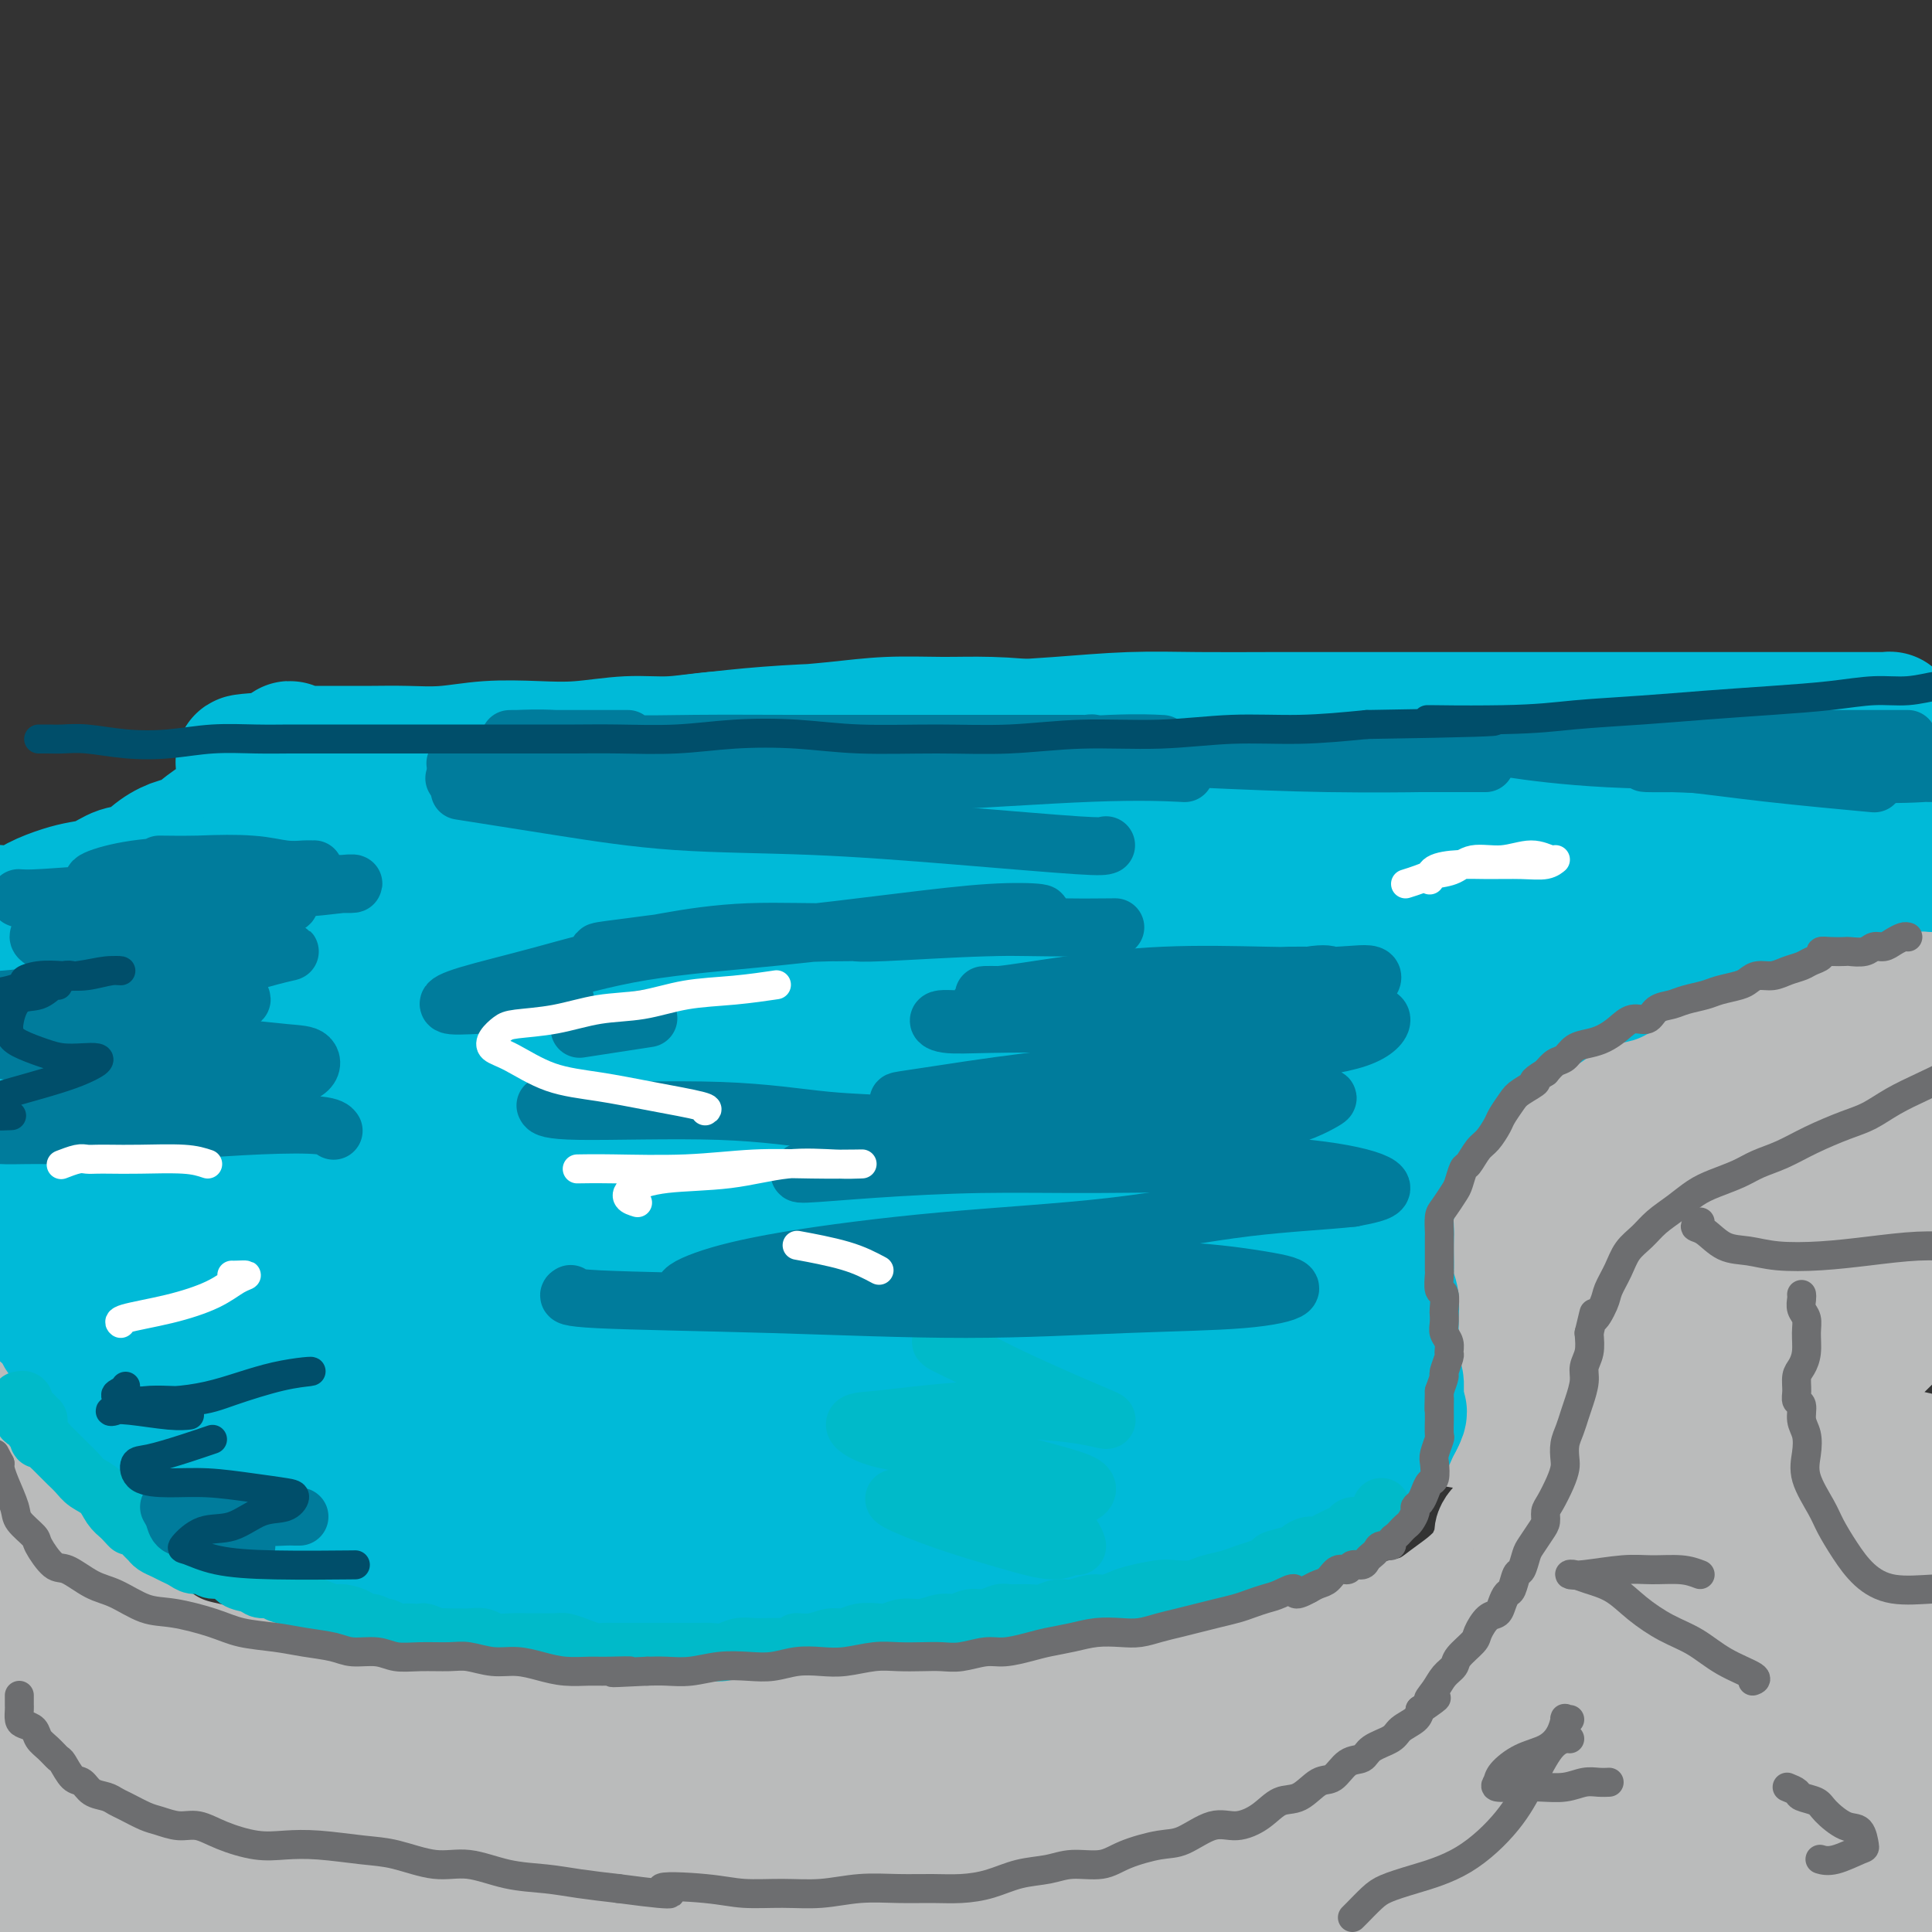 <svg viewBox='0 0 400 400' version='1.1' xmlns='http://www.w3.org/2000/svg' xmlns:xlink='http://www.w3.org/1999/xlink'><rect x="0" y="0" width="400" height="400" fill="#333333" stroke="none"/><g fill='none' stroke='#BABBBB' stroke-width='20' stroke-linecap='round' stroke-linejoin='round'><path d='M4,297c-0.309,0.138 -0.618,0.277 -1,0c-0.382,-0.277 -0.835,-0.968 -1,-1c-0.165,-0.032 -0.040,0.596 0,1c0.040,0.404 -0.004,0.586 0,1c0.004,0.414 0.057,1.062 0,2c-0.057,0.938 -0.225,2.165 0,3c0.225,0.835 0.841,1.276 1,2c0.159,0.724 -0.139,1.730 0,3c0.139,1.270 0.715,2.804 1,4c0.285,1.196 0.280,2.053 1,3c0.720,0.947 2.164,1.985 3,3c0.836,1.015 1.062,2.007 2,3c0.938,0.993 2.588,1.988 4,3c1.412,1.012 2.587,2.043 4,3c1.413,0.957 3.064,1.841 5,3c1.936,1.159 4.156,2.594 6,4c1.844,1.406 3.312,2.784 5,4c1.688,1.216 3.597,2.269 6,3c2.403,0.731 5.301,1.140 8,2c2.699,0.860 5.199,2.170 8,3c2.801,0.830 5.902,1.179 9,2c3.098,0.821 6.191,2.115 10,3c3.809,0.885 8.334,1.362 13,2c4.666,0.638 9.474,1.437 14,2c4.526,0.563 8.769,0.891 14,1c5.231,0.109 11.451,-0.001 17,0c5.549,0.001 10.426,0.114 16,0c5.574,-0.114 11.845,-0.453 18,-1c6.155,-0.547 12.196,-1.301 18,-2c5.804,-0.699 11.373,-1.343 17,-2c5.627,-0.657 11.314,-1.329 17,-2'/><path d='M219,349c13.845,-1.394 13.456,-1.378 16,-2c2.544,-0.622 8.021,-1.881 13,-3c4.979,-1.119 9.461,-2.099 14,-3c4.539,-0.901 9.134,-1.725 13,-3c3.866,-1.275 7.004,-3.003 10,-4c2.996,-0.997 5.849,-1.264 8,-2c2.151,-0.736 3.600,-1.940 5,-3c1.400,-1.060 2.753,-1.974 4,-3c1.247,-1.026 2.390,-2.163 3,-3c0.610,-0.837 0.688,-1.375 1,-2c0.312,-0.625 0.858,-1.338 1,-2c0.142,-0.662 -0.121,-1.273 0,-2c0.121,-0.727 0.625,-1.571 1,-2c0.375,-0.429 0.622,-0.444 1,-1c0.378,-0.556 0.886,-1.655 1,-2c0.114,-0.345 -0.166,0.062 0,0c0.166,-0.062 0.776,-0.594 1,-1c0.224,-0.406 0.060,-0.686 0,-1c-0.060,-0.314 -0.016,-0.661 0,-1c0.016,-0.339 0.005,-0.668 0,-1c-0.005,-0.332 -0.002,-0.666 0,-1'/><path d='M311,307c0.928,-2.428 0.249,-0.497 0,0c-0.249,0.497 -0.067,-0.441 0,-1c0.067,-0.559 0.018,-0.741 0,-1c-0.018,-0.259 -0.005,-0.597 0,-1c0.005,-0.403 0.002,-0.871 0,-1c-0.002,-0.129 -0.005,0.083 0,0c0.005,-0.083 0.016,-0.460 0,-1c-0.016,-0.540 -0.060,-1.243 0,-2c0.060,-0.757 0.223,-1.568 0,-2c-0.223,-0.432 -0.833,-0.486 -1,-1c-0.167,-0.514 0.109,-1.488 0,-2c-0.109,-0.512 -0.602,-0.564 -1,-1c-0.398,-0.436 -0.702,-1.258 -1,-2c-0.298,-0.742 -0.591,-1.405 -1,-2c-0.409,-0.595 -0.935,-1.122 -1,-2c-0.065,-0.878 0.329,-2.108 0,-3c-0.329,-0.892 -1.382,-1.446 -2,-2c-0.618,-0.554 -0.800,-1.106 -1,-2c-0.200,-0.894 -0.417,-2.129 -1,-3c-0.583,-0.871 -1.532,-1.377 -2,-2c-0.468,-0.623 -0.454,-1.362 -1,-2c-0.546,-0.638 -1.652,-1.175 -2,-2c-0.348,-0.825 0.061,-1.938 0,-3c-0.061,-1.062 -0.591,-2.073 -1,-3c-0.409,-0.927 -0.697,-1.769 -1,-3c-0.303,-1.231 -0.623,-2.852 -1,-4c-0.377,-1.148 -0.812,-1.823 -1,-3c-0.188,-1.177 -0.127,-2.855 0,-4c0.127,-1.145 0.322,-1.756 1,-3c0.678,-1.244 1.839,-3.122 3,-5'/><path d='M297,244c1.090,-2.818 1.816,-3.862 3,-5c1.184,-1.138 2.828,-2.369 4,-4c1.172,-1.631 1.873,-3.661 3,-5c1.127,-1.339 2.680,-1.985 4,-3c1.320,-1.015 2.406,-2.397 4,-4c1.594,-1.603 3.696,-3.425 6,-5c2.304,-1.575 4.809,-2.901 7,-4c2.191,-1.099 4.066,-1.970 6,-3c1.934,-1.030 3.926,-2.220 6,-3c2.074,-0.780 4.229,-1.149 6,-2c1.771,-0.851 3.158,-2.183 5,-3c1.842,-0.817 4.139,-1.119 7,-2c2.861,-0.881 6.287,-2.341 9,-3c2.713,-0.659 4.713,-0.516 7,-1c2.287,-0.484 4.863,-1.595 7,-2c2.137,-0.405 3.837,-0.105 5,0c1.163,0.105 1.789,0.013 3,0c1.211,-0.013 3.008,0.053 4,0c0.992,-0.053 1.180,-0.223 2,0c0.820,0.223 2.271,0.841 3,1c0.729,0.159 0.734,-0.139 1,0c0.266,0.139 0.792,0.717 1,1c0.208,0.283 0.097,0.272 0,0c-0.097,-0.272 -0.181,-0.805 0,-1c0.181,-0.195 0.626,-0.052 1,0c0.374,0.052 0.678,0.014 1,0c0.322,-0.014 0.664,-0.004 1,0c0.336,0.004 0.668,0.002 1,0'/><path d='M404,196c3.480,0.155 0.681,0.042 0,0c-0.681,-0.042 0.757,-0.011 1,0c0.243,0.011 -0.708,0.004 -1,0c-0.292,-0.004 0.076,-0.005 0,0c-0.076,0.005 -0.595,0.015 -1,0c-0.405,-0.015 -0.696,-0.056 -1,0c-0.304,0.056 -0.620,0.207 -1,0c-0.380,-0.207 -0.823,-0.774 -1,-1c-0.177,-0.226 -0.089,-0.113 0,0'/></g>
<g fill='none' stroke='#BABBBB' stroke-width='28' stroke-linecap='round' stroke-linejoin='round'><path d='M382,211c-0.173,-1.118 -0.345,-2.237 -1,-3c-0.655,-0.763 -1.792,-1.171 -3,-1c-1.208,0.171 -2.489,0.921 -6,2c-3.511,1.079 -9.254,2.486 -15,4c-5.746,1.514 -11.496,3.136 -17,5c-5.504,1.864 -10.761,3.969 -11,4c-0.239,0.031 4.540,-2.014 10,-4c5.460,-1.986 11.602,-3.914 19,-6c7.398,-2.086 16.054,-4.329 24,-6c7.946,-1.671 15.183,-2.769 19,-3c3.817,-0.231 4.215,0.405 4,1c-0.215,0.595 -1.045,1.148 -5,3c-3.955,1.852 -11.037,5.003 -18,8c-6.963,2.997 -13.807,5.840 -22,9c-8.193,3.160 -17.736,6.637 -26,10c-8.264,3.363 -15.251,6.612 -19,9c-3.749,2.388 -4.261,3.913 -4,5c0.261,1.087 1.293,1.735 5,1c3.707,-0.735 10.088,-2.853 17,-5c6.912,-2.147 14.356,-4.323 22,-7c7.644,-2.677 15.489,-5.854 22,-8c6.511,-2.146 11.689,-3.260 15,-4c3.311,-0.740 4.757,-1.104 5,-1c0.243,0.104 -0.716,0.677 -4,2c-3.284,1.323 -8.893,3.396 -15,6c-6.107,2.604 -12.713,5.738 -20,9c-7.287,3.262 -15.257,6.653 -22,9c-6.743,2.347 -12.261,3.650 -16,5c-3.739,1.350 -5.699,2.748 -7,3c-1.301,0.252 -1.943,-0.642 -1,-2c0.943,-1.358 3.472,-3.179 6,-5'/><path d='M318,251c2.255,-2.308 5.391,-4.577 10,-7c4.609,-2.423 10.690,-5.000 17,-8c6.310,-3.000 12.849,-6.422 19,-8c6.151,-1.578 11.913,-1.314 15,-1c3.087,0.314 3.499,0.676 3,2c-0.499,1.324 -1.909,3.611 -5,6c-3.091,2.389 -7.864,4.882 -14,8c-6.136,3.118 -13.635,6.862 -20,10c-6.365,3.138 -11.597,5.669 -16,8c-4.403,2.331 -7.977,4.463 -11,6c-3.023,1.537 -5.494,2.480 -7,3c-1.506,0.520 -2.047,0.618 -2,0c0.047,-0.618 0.681,-1.951 4,-4c3.319,-2.049 9.322,-4.812 16,-8c6.678,-3.188 14.033,-6.800 23,-10c8.967,-3.200 19.548,-5.988 27,-7c7.452,-1.012 11.776,-0.249 15,1c3.224,1.249 5.348,2.985 6,5c0.652,2.015 -0.170,4.309 -3,7c-2.830,2.691 -7.669,5.778 -13,9c-5.331,3.222 -11.154,6.578 -18,10c-6.846,3.422 -14.716,6.911 -22,10c-7.284,3.089 -13.983,5.776 -19,7c-5.017,1.224 -8.352,0.983 -10,1c-1.648,0.017 -1.610,0.293 0,-1c1.610,-1.293 4.792,-4.156 9,-7c4.208,-2.844 9.443,-5.671 15,-9c5.557,-3.329 11.438,-7.160 18,-10c6.562,-2.840 13.805,-4.688 18,-6c4.195,-1.312 5.341,-2.089 6,-2c0.659,0.089 0.829,1.045 1,2'/><path d='M380,258c3.252,-0.324 -1.117,1.867 -5,4c-3.883,2.133 -7.279,4.210 -12,7c-4.721,2.790 -10.768,6.293 -18,10c-7.232,3.707 -15.649,7.617 -22,10c-6.351,2.383 -10.635,3.237 -14,4c-3.365,0.763 -5.809,1.433 -7,1c-1.191,-0.433 -1.128,-1.969 1,-4c2.128,-2.031 6.319,-4.556 12,-8c5.681,-3.444 12.850,-7.808 23,-12c10.150,-4.192 23.280,-8.213 33,-10c9.720,-1.787 16.031,-1.339 20,-1c3.969,0.339 5.598,0.570 7,2c1.402,1.430 2.579,4.059 2,6c-0.579,1.941 -2.913,3.192 -6,6c-3.087,2.808 -6.927,7.172 -12,11c-5.073,3.828 -11.378,7.120 -18,11c-6.622,3.880 -13.562,8.349 -20,12c-6.438,3.651 -12.373,6.485 -16,9c-3.627,2.515 -4.947,4.711 -6,6c-1.053,1.289 -1.839,1.671 -2,2c-0.161,0.329 0.304,0.606 2,0c1.696,-0.606 4.622,-2.096 9,-4c4.378,-1.904 10.207,-4.221 17,-7c6.793,-2.779 14.548,-6.020 22,-8c7.452,-1.980 14.600,-2.700 19,-3c4.400,-0.300 6.051,-0.179 7,0c0.949,0.179 1.196,0.415 1,1c-0.196,0.585 -0.836,1.518 -3,3c-2.164,1.482 -5.852,3.515 -11,6c-5.148,2.485 -11.757,5.424 -19,9c-7.243,3.576 -15.122,7.788 -23,12'/><path d='M341,333c-11.652,5.974 -14.283,7.410 -18,9c-3.717,1.590 -8.519,3.333 -12,5c-3.481,1.667 -5.641,3.257 -7,4c-1.359,0.743 -1.916,0.639 -1,0c0.916,-0.639 3.307,-1.813 8,-4c4.693,-2.187 11.690,-5.387 20,-9c8.310,-3.613 17.935,-7.640 29,-11c11.065,-3.360 23.571,-6.052 32,-7c8.429,-0.948 12.779,-0.151 15,1c2.221,1.151 2.311,2.657 2,4c-0.311,1.343 -1.022,2.523 -4,4c-2.978,1.477 -8.222,3.253 -15,5c-6.778,1.747 -15.089,3.467 -26,6c-10.911,2.533 -24.422,5.881 -40,10c-15.578,4.119 -33.223,9.009 -49,14c-15.777,4.991 -29.687,10.081 -42,14c-12.313,3.919 -23.030,6.666 -31,9c-7.970,2.334 -13.192,4.255 -16,5c-2.808,0.745 -3.200,0.312 -2,0c1.200,-0.312 3.992,-0.504 12,-3c8.008,-2.496 21.232,-7.295 35,-11c13.768,-3.705 28.081,-6.316 46,-9c17.919,-2.684 39.444,-5.442 56,-5c16.556,0.442 28.145,4.082 36,7c7.855,2.918 11.978,5.113 14,7c2.022,1.887 1.944,3.466 -1,5c-2.944,1.534 -8.753,3.024 -17,4c-8.247,0.976 -18.932,1.437 -32,2c-13.068,0.563 -28.518,1.229 -49,3c-20.482,1.771 -45.995,4.649 -69,8c-23.005,3.351 -43.503,7.176 -64,11'/><path d='M151,411c-18.785,3.353 -33.749,6.235 -45,8c-11.251,1.765 -18.789,2.413 -22,3c-3.211,0.587 -2.095,1.111 3,0c5.095,-1.111 14.169,-3.859 28,-7c13.831,-3.141 32.418,-6.675 53,-10c20.582,-3.325 43.158,-6.441 68,-8c24.842,-1.559 51.948,-1.560 74,0c22.052,1.560 39.049,4.681 51,7c11.951,2.319 18.855,3.836 22,5c3.145,1.164 2.529,1.974 -1,2c-3.529,0.026 -9.972,-0.732 -20,-2c-10.028,-1.268 -23.641,-3.044 -38,-5c-14.359,-1.956 -29.466,-4.090 -49,-6c-19.534,-1.910 -43.496,-3.597 -67,-4c-23.504,-0.403 -46.548,0.477 -69,2c-22.452,1.523 -44.310,3.688 -63,6c-18.690,2.312 -34.212,4.772 -46,6c-11.788,1.228 -19.841,1.224 -24,1c-4.159,-0.224 -4.423,-0.669 -1,-2c3.423,-1.331 10.531,-3.549 22,-6c11.469,-2.451 27.297,-5.135 45,-8c17.703,-2.865 37.281,-5.911 58,-7c20.719,-1.089 42.578,-0.219 63,1c20.422,1.219 39.407,2.789 55,5c15.593,2.211 27.794,5.065 35,7c7.206,1.935 9.418,2.951 8,3c-1.418,0.049 -6.466,-0.868 -15,-2c-8.534,-1.132 -20.556,-2.479 -36,-4c-15.444,-1.521 -34.312,-3.217 -53,-5c-18.688,-1.783 -37.197,-3.652 -55,-5c-17.803,-1.348 -34.902,-2.174 -52,-3'/><path d='M80,383c-41.076,-3.170 -38.266,-1.596 -42,-1c-3.734,0.596 -14.011,0.214 -19,0c-4.989,-0.214 -4.688,-0.260 -1,-1c3.688,-0.740 10.765,-2.174 22,-3c11.235,-0.826 26.628,-1.042 43,-2c16.372,-0.958 33.721,-2.656 53,-3c19.279,-0.344 40.487,0.666 59,2c18.513,1.334 34.332,2.990 45,5c10.668,2.010 16.185,4.373 19,6c2.815,1.627 2.927,2.517 -1,3c-3.927,0.483 -11.894,0.558 -23,0c-11.106,-0.558 -25.351,-1.751 -40,-3c-14.649,-1.249 -29.703,-2.555 -44,-4c-14.297,-1.445 -27.839,-3.030 -39,-4c-11.161,-0.970 -19.942,-1.326 -28,-2c-8.058,-0.674 -15.392,-1.665 -20,-2c-4.608,-0.335 -6.490,-0.015 -8,0c-1.510,0.015 -2.648,-0.276 -3,0c-0.352,0.276 0.084,1.118 1,2c0.916,0.882 2.314,1.802 3,2c0.686,0.198 0.662,-0.328 1,0c0.338,0.328 1.039,1.508 1,2c-0.039,0.492 -0.816,0.296 -2,0c-1.184,-0.296 -2.773,-0.693 -5,-1c-2.227,-0.307 -5.093,-0.523 -8,-1c-2.907,-0.477 -5.856,-1.216 -9,-2c-3.144,-0.784 -6.482,-1.612 -9,-2c-2.518,-0.388 -4.216,-0.335 -6,-1c-1.784,-0.665 -3.652,-2.047 -5,-3c-1.348,-0.953 -2.174,-1.476 -3,-2'/><path d='M12,368c-1.695,-1.289 -1.932,-2.011 -2,-3c-0.068,-0.989 0.034,-2.246 0,-3c-0.034,-0.754 -0.205,-1.005 0,-2c0.205,-0.995 0.784,-2.735 1,-4c0.216,-1.265 0.069,-2.057 0,-3c-0.069,-0.943 -0.060,-2.038 0,-3c0.060,-0.962 0.172,-1.792 0,-3c-0.172,-1.208 -0.627,-2.793 -1,-4c-0.373,-1.207 -0.662,-2.038 -1,-3c-0.338,-0.962 -0.723,-2.057 -1,-3c-0.277,-0.943 -0.445,-1.733 -1,-3c-0.555,-1.267 -1.497,-3.012 -2,-4c-0.503,-0.988 -0.569,-1.220 -1,-2c-0.431,-0.780 -1.229,-2.110 -2,-3c-0.771,-0.890 -1.516,-1.341 -2,-2c-0.484,-0.659 -0.706,-1.524 -1,-2c-0.294,-0.476 -0.661,-0.561 -1,-1c-0.339,-0.439 -0.650,-1.232 -1,-2c-0.350,-0.768 -0.739,-1.513 -1,-2c-0.261,-0.487 -0.393,-0.717 -1,-1c-0.607,-0.283 -1.690,-0.620 -2,-1c-0.310,-0.380 0.154,-0.804 0,-1c-0.154,-0.196 -0.925,-0.163 -1,0c-0.075,0.163 0.548,0.457 1,1c0.452,0.543 0.735,1.333 1,2c0.265,0.667 0.513,1.209 1,2c0.487,0.791 1.213,1.831 2,3c0.787,1.169 1.635,2.469 3,4c1.365,1.531 3.247,3.295 5,5c1.753,1.705 3.376,3.353 5,5'/><path d='M10,335c3.944,4.141 5.303,3.994 7,5c1.697,1.006 3.730,3.165 6,5c2.270,1.835 4.777,3.347 7,5c2.223,1.653 4.163,3.448 7,5c2.837,1.552 6.570,2.862 10,4c3.430,1.138 6.555,2.102 10,3c3.445,0.898 7.209,1.728 11,3c3.791,1.272 7.608,2.986 11,4c3.392,1.014 6.360,1.329 10,2c3.640,0.671 7.952,1.700 12,2c4.048,0.300 7.834,-0.128 11,0c3.166,0.128 5.713,0.812 8,1c2.287,0.188 4.313,-0.120 6,0c1.687,0.120 3.036,0.669 3,1c-0.036,0.331 -1.458,0.444 -4,0c-2.542,-0.444 -6.204,-1.445 -10,-2c-3.796,-0.555 -7.725,-0.665 -12,-1c-4.275,-0.335 -8.897,-0.895 -15,-2c-6.103,-1.105 -13.688,-2.754 -20,-4c-6.312,-1.246 -11.351,-2.089 -16,-3c-4.649,-0.911 -8.908,-1.891 -13,-3c-4.092,-1.109 -8.018,-2.345 -11,-3c-2.982,-0.655 -5.021,-0.727 -6,-1c-0.979,-0.273 -0.897,-0.747 -1,-1c-0.103,-0.253 -0.392,-0.285 1,0c1.392,0.285 4.464,0.889 8,1c3.536,0.111 7.535,-0.269 12,0c4.465,0.269 9.394,1.188 15,2c5.606,0.812 11.887,1.518 19,2c7.113,0.482 15.056,0.741 23,1'/><path d='M99,361c15.615,0.954 16.153,0.838 21,1c4.847,0.162 14.003,0.600 22,1c7.997,0.400 14.837,0.760 22,1c7.163,0.240 14.651,0.358 22,0c7.349,-0.358 14.561,-1.194 22,-2c7.439,-0.806 15.105,-1.584 22,-2c6.895,-0.416 13.018,-0.470 19,-1c5.982,-0.530 11.823,-1.537 17,-2c5.177,-0.463 9.689,-0.382 14,-1c4.311,-0.618 8.422,-1.935 12,-3c3.578,-1.065 6.624,-1.877 9,-3c2.376,-1.123 4.083,-2.559 5,-3c0.917,-0.441 1.043,0.111 1,0c-0.043,-0.111 -0.254,-0.884 -1,-1c-0.746,-0.116 -2.025,0.426 -4,1c-1.975,0.574 -4.644,1.181 -8,2c-3.356,0.819 -7.400,1.849 -12,3c-4.600,1.151 -9.758,2.421 -17,4c-7.242,1.579 -16.568,3.465 -25,5c-8.432,1.535 -15.968,2.718 -24,4c-8.032,1.282 -16.558,2.663 -25,4c-8.442,1.337 -16.800,2.630 -25,4c-8.200,1.370 -16.242,2.815 -24,4c-7.758,1.185 -15.230,2.108 -22,3c-6.770,0.892 -12.836,1.754 -19,2c-6.164,0.246 -12.426,-0.122 -19,0c-6.574,0.122 -13.460,0.734 -20,1c-6.540,0.266 -12.732,0.185 -18,0c-5.268,-0.185 -9.611,-0.473 -14,-1c-4.389,-0.527 -8.826,-1.293 -12,-2c-3.174,-0.707 -5.087,-1.353 -7,-2'/><path d='M11,378c-6.036,-1.246 -4.625,-1.862 -5,-2c-0.375,-0.138 -2.534,0.202 -4,0c-1.466,-0.202 -2.237,-0.946 -3,-1c-0.763,-0.054 -1.518,0.581 -2,1c-0.482,0.419 -0.691,0.623 -1,1c-0.309,0.377 -0.719,0.926 -1,1c-0.281,0.074 -0.434,-0.328 0,0c0.434,0.328 1.456,1.384 3,2c1.544,0.616 3.609,0.791 6,1c2.391,0.209 5.107,0.451 8,1c2.893,0.549 5.964,1.405 10,2c4.036,0.595 9.038,0.929 15,2c5.962,1.071 12.885,2.877 20,4c7.115,1.123 14.423,1.562 23,2c8.577,0.438 18.425,0.876 28,1c9.575,0.124 18.879,-0.067 29,0c10.121,0.067 21.061,0.390 33,0c11.939,-0.390 24.878,-1.495 38,-2c13.122,-0.505 26.426,-0.410 40,-1c13.574,-0.590 27.419,-1.865 41,-3c13.581,-1.135 26.898,-2.130 39,-3c12.102,-0.870 22.989,-1.613 33,-2c10.011,-0.387 19.144,-0.416 27,-1c7.856,-0.584 14.433,-1.724 20,-3c5.567,-1.276 10.123,-2.689 14,-4c3.877,-1.311 7.075,-2.521 10,-4c2.925,-1.479 5.577,-3.228 7,-5c1.423,-1.772 1.619,-3.568 2,-5c0.381,-1.432 0.949,-2.501 1,-4c0.051,-1.499 -0.414,-3.428 -1,-5c-0.586,-1.572 -1.293,-2.786 -2,-4'/><path d='M439,347c-1.060,-2.850 -2.711,-3.477 -4,-4c-1.289,-0.523 -2.215,-0.944 -5,-1c-2.785,-0.056 -7.428,0.253 -13,1c-5.572,0.747 -12.071,1.933 -20,4c-7.929,2.067 -17.286,5.015 -27,8c-9.714,2.985 -19.783,6.005 -28,9c-8.217,2.995 -14.582,5.963 -19,9c-4.418,3.037 -6.890,6.141 -8,8c-1.110,1.859 -0.858,2.473 0,3c0.858,0.527 2.321,0.966 6,0c3.679,-0.966 9.575,-3.338 16,-6c6.425,-2.662 13.380,-5.615 21,-9c7.620,-3.385 15.905,-7.204 24,-11c8.095,-3.796 15.999,-7.570 22,-10c6.001,-2.430 10.099,-3.518 13,-4c2.901,-0.482 4.604,-0.359 5,0c0.396,0.359 -0.517,0.953 -2,2c-1.483,1.047 -3.538,2.547 -7,5c-3.462,2.453 -8.332,5.858 -13,9c-4.668,3.142 -9.135,6.021 -14,9c-4.865,2.979 -10.127,6.057 -15,9c-4.873,2.943 -9.357,5.750 -12,8c-2.643,2.250 -3.446,3.943 -4,5c-0.554,1.057 -0.859,1.477 0,2c0.859,0.523 2.881,1.149 6,1c3.119,-0.149 7.335,-1.074 12,-2c4.665,-0.926 9.781,-1.853 15,-3c5.219,-1.147 10.543,-2.514 14,-3c3.457,-0.486 5.046,-0.092 6,0c0.954,0.092 1.273,-0.116 1,0c-0.273,0.116 -1.136,0.558 -2,1'/><path d='M407,387c6.573,-0.727 0.006,0.954 -4,2c-4.006,1.046 -5.450,1.457 -8,2c-2.550,0.543 -6.204,1.217 -10,2c-3.796,0.783 -7.733,1.676 -12,2c-4.267,0.324 -8.866,0.079 -13,0c-4.134,-0.079 -7.805,0.007 -11,0c-3.195,-0.007 -5.914,-0.107 -8,0c-2.086,0.107 -3.538,0.420 -5,0c-1.462,-0.420 -2.932,-1.575 -4,-2c-1.068,-0.425 -1.734,-0.122 -2,0c-0.266,0.122 -0.133,0.061 0,0'/><path d='M55,375c0.088,-0.537 0.176,-1.074 0,-2c-0.176,-0.926 -0.616,-2.240 -1,-3c-0.384,-0.760 -0.713,-0.964 -1,-1c-0.287,-0.036 -0.533,0.097 -1,0c-0.467,-0.097 -1.155,-0.423 -2,-1c-0.845,-0.577 -1.847,-1.403 -3,-2c-1.153,-0.597 -2.457,-0.964 -4,-2c-1.543,-1.036 -3.323,-2.742 -5,-4c-1.677,-1.258 -3.249,-2.069 -5,-3c-1.751,-0.931 -3.680,-1.981 -5,-3c-1.320,-1.019 -2.029,-2.008 -3,-3c-0.971,-0.992 -2.202,-1.988 -3,-3c-0.798,-1.012 -1.162,-2.042 -2,-3c-0.838,-0.958 -2.150,-1.845 -3,-3c-0.850,-1.155 -1.239,-2.576 -2,-4c-0.761,-1.424 -1.892,-2.849 -3,-4c-1.108,-1.151 -2.191,-2.026 -3,-3c-0.809,-0.974 -1.344,-2.045 -2,-3c-0.656,-0.955 -1.433,-1.795 -2,-3c-0.567,-1.205 -0.926,-2.777 -1,-4c-0.074,-1.223 0.136,-2.098 0,-3c-0.136,-0.902 -0.616,-1.830 -1,-3c-0.384,-1.170 -0.670,-2.581 -1,-4c-0.330,-1.419 -0.703,-2.845 -1,-4c-0.297,-1.155 -0.517,-2.038 -1,-3c-0.483,-0.962 -1.229,-2.003 -2,-3c-0.771,-0.997 -1.567,-1.949 -2,-3c-0.433,-1.051 -0.503,-2.202 -1,-3c-0.497,-0.798 -1.422,-1.245 -2,-2c-0.578,-0.755 -0.809,-1.819 -2,-3c-1.191,-1.181 -3.340,-2.480 -5,-4c-1.660,-1.520 -2.830,-3.260 -4,-5'/><path d='M-18,281c-2.747,-3.128 -3.114,-3.948 -4,-5c-0.886,-1.052 -2.290,-2.334 -4,-4c-1.710,-1.666 -3.726,-3.714 -5,-6c-1.274,-2.286 -1.805,-4.809 -3,-7c-1.195,-2.191 -3.052,-4.052 -4,-5c-0.948,-0.948 -0.985,-0.985 -1,-1c-0.015,-0.015 -0.007,-0.007 0,0'/></g>
<g fill='none' stroke='#00BAD8' stroke-width='28' stroke-linecap='round' stroke-linejoin='round'><path d='M97,169c0.123,-0.802 0.246,-1.604 1,-2c0.754,-0.396 2.141,-0.385 4,-1c1.859,-0.615 4.192,-1.856 7,-3c2.808,-1.144 6.092,-2.190 9,-3c2.908,-0.810 5.442,-1.383 8,-2c2.558,-0.617 5.142,-1.278 8,-2c2.858,-0.722 5.992,-1.504 9,-2c3.008,-0.496 5.890,-0.707 9,-1c3.110,-0.293 6.447,-0.667 10,-1c3.553,-0.333 7.320,-0.623 11,-1c3.680,-0.377 7.271,-0.841 11,-1c3.729,-0.159 7.595,-0.015 11,0c3.405,0.015 6.347,-0.100 10,0c3.653,0.100 8.016,0.415 11,1c2.984,0.585 4.588,1.441 6,2c1.412,0.559 2.632,0.822 3,1c0.368,0.178 -0.115,0.271 -2,1c-1.885,0.729 -5.170,2.093 -10,3c-4.830,0.907 -11.204,1.358 -18,2c-6.796,0.642 -14.014,1.476 -23,2c-8.986,0.524 -19.741,0.739 -29,1c-9.259,0.261 -17.022,0.569 -24,1c-6.978,0.431 -13.170,0.986 -17,1c-3.830,0.014 -5.297,-0.514 -6,-1c-0.703,-0.486 -0.641,-0.929 2,-2c2.641,-1.071 7.862,-2.770 14,-4c6.138,-1.230 13.195,-1.993 21,-3c7.805,-1.007 16.360,-2.260 26,-3c9.640,-0.740 20.365,-0.969 30,-1c9.635,-0.031 18.182,0.134 25,1c6.818,0.866 11.909,2.433 17,4'/><path d='M231,156c3.851,1.513 4.979,3.294 5,5c0.021,1.706 -1.066,3.337 -4,5c-2.934,1.663 -7.715,3.360 -14,5c-6.285,1.640 -14.074,3.225 -22,5c-7.926,1.775 -15.989,3.741 -26,5c-10.011,1.259 -21.969,1.810 -32,3c-10.031,1.190 -18.133,3.018 -24,4c-5.867,0.982 -9.498,1.118 -12,1c-2.502,-0.118 -3.875,-0.492 -4,-1c-0.125,-0.508 0.999,-1.152 4,-2c3.001,-0.848 7.878,-1.900 13,-3c5.122,-1.100 10.489,-2.248 16,-3c5.511,-0.752 11.165,-1.110 16,-1c4.835,0.110 8.850,0.686 11,1c2.150,0.314 2.436,0.364 2,1c-0.436,0.636 -1.595,1.858 -4,3c-2.405,1.142 -6.055,2.205 -10,3c-3.945,0.795 -8.186,1.323 -13,2c-4.814,0.677 -10.202,1.502 -15,2c-4.798,0.498 -9.008,0.669 -13,1c-3.992,0.331 -7.768,0.821 -11,1c-3.232,0.179 -5.920,0.048 -8,0c-2.080,-0.048 -3.550,-0.014 -5,0c-1.450,0.014 -2.878,0.007 -4,0c-1.122,-0.007 -1.938,-0.013 -3,0c-1.062,0.013 -2.370,0.045 -3,0c-0.630,-0.045 -0.580,-0.167 -1,0c-0.420,0.167 -1.308,0.622 -2,1c-0.692,0.378 -1.186,0.679 -2,1c-0.814,0.321 -1.947,0.663 -3,1c-1.053,0.337 -2.027,0.668 -3,1'/><path d='M60,197c-2.595,0.559 -3.582,-0.043 -5,0c-1.418,0.043 -3.268,0.733 -5,1c-1.732,0.267 -3.348,0.113 -5,0c-1.652,-0.113 -3.341,-0.184 -5,0c-1.659,0.184 -3.287,0.624 -5,1c-1.713,0.376 -3.510,0.690 -5,1c-1.490,0.310 -2.674,0.618 -4,1c-1.326,0.382 -2.793,0.837 -4,1c-1.207,0.163 -2.154,0.032 -3,0c-0.846,-0.032 -1.592,0.033 -2,0c-0.408,-0.033 -0.479,-0.166 -1,0c-0.521,0.166 -1.491,0.630 -2,1c-0.509,0.370 -0.556,0.644 -1,1c-0.444,0.356 -1.285,0.792 -1,1c0.285,0.208 1.694,0.188 4,0c2.306,-0.188 5.508,-0.542 9,-1c3.492,-0.458 7.275,-1.018 12,-2c4.725,-0.982 10.393,-2.385 17,-4c6.607,-1.615 14.152,-3.442 21,-5c6.848,-1.558 12.999,-2.848 19,-4c6.001,-1.152 11.851,-2.166 17,-3c5.149,-0.834 9.595,-1.488 13,-2c3.405,-0.512 5.768,-0.882 7,-1c1.232,-0.118 1.331,0.016 1,0c-0.331,-0.016 -1.093,-0.183 -4,0c-2.907,0.183 -7.958,0.715 -13,1c-5.042,0.285 -10.073,0.324 -16,1c-5.927,0.676 -12.750,1.990 -20,3c-7.250,1.010 -14.929,1.717 -20,2c-5.071,0.283 -7.536,0.141 -10,0'/><path d='M49,190c-13.333,0.866 -5.666,-0.470 -3,-1c2.666,-0.530 0.333,-0.253 1,-1c0.667,-0.747 4.336,-2.519 8,-4c3.664,-1.481 7.322,-2.671 12,-4c4.678,-1.329 10.375,-2.798 16,-4c5.625,-1.202 11.178,-2.137 16,-3c4.822,-0.863 8.912,-1.654 12,-2c3.088,-0.346 5.175,-0.248 6,0c0.825,0.248 0.387,0.646 0,1c-0.387,0.354 -0.722,0.665 -2,1c-1.278,0.335 -3.497,0.694 -6,1c-2.503,0.306 -5.288,0.559 -8,1c-2.712,0.441 -5.351,1.070 -9,2c-3.649,0.930 -8.306,2.160 -12,3c-3.694,0.840 -6.423,1.291 -9,2c-2.577,0.709 -5.000,1.675 -7,2c-2.000,0.325 -3.575,0.008 -4,0c-0.425,-0.008 0.301,0.295 2,0c1.699,-0.295 4.371,-1.186 7,-2c2.629,-0.814 5.214,-1.551 8,-2c2.786,-0.449 5.771,-0.609 9,-1c3.229,-0.391 6.700,-1.014 9,-1c2.300,0.014 3.430,0.663 4,1c0.570,0.337 0.581,0.362 0,1c-0.581,0.638 -1.755,1.889 -4,3c-2.245,1.111 -5.563,2.082 -9,3c-3.437,0.918 -6.993,1.782 -11,3c-4.007,1.218 -8.463,2.789 -12,4c-3.537,1.211 -6.153,2.060 -9,3c-2.847,0.940 -5.923,1.970 -9,3'/><path d='M45,199c-9.702,3.677 -6.957,2.868 -7,3c-0.043,0.132 -2.874,1.205 -5,2c-2.126,0.795 -3.548,1.311 -5,2c-1.452,0.689 -2.934,1.550 -4,2c-1.066,0.450 -1.715,0.488 -3,1c-1.285,0.512 -3.206,1.499 -5,2c-1.794,0.501 -3.461,0.515 -5,1c-1.539,0.485 -2.951,1.439 -4,2c-1.049,0.561 -1.735,0.728 -3,1c-1.265,0.272 -3.110,0.650 -4,1c-0.890,0.350 -0.827,0.674 -1,1c-0.173,0.326 -0.583,0.655 -1,1c-0.417,0.345 -0.841,0.707 -1,1c-0.159,0.293 -0.054,0.515 0,1c0.054,0.485 0.057,1.231 0,2c-0.057,0.769 -0.175,1.561 0,2c0.175,0.439 0.642,0.525 1,1c0.358,0.475 0.605,1.338 1,2c0.395,0.662 0.936,1.121 1,2c0.064,0.879 -0.349,2.178 0,3c0.349,0.822 1.460,1.168 2,2c0.540,0.832 0.509,2.151 1,3c0.491,0.849 1.505,1.228 2,2c0.495,0.772 0.472,1.939 1,3c0.528,1.061 1.605,2.017 2,3c0.395,0.983 0.106,1.992 0,3c-0.106,1.008 -0.028,2.016 0,3c0.028,0.984 0.008,1.944 0,3c-0.008,1.056 -0.002,2.207 0,3c0.002,0.793 0.001,1.226 0,2c-0.001,0.774 -0.000,1.887 0,3'/><path d='M8,262c-0.004,2.914 -0.015,1.698 0,2c0.015,0.302 0.056,2.122 0,3c-0.056,0.878 -0.208,0.812 0,1c0.208,0.188 0.777,0.628 1,1c0.223,0.372 0.101,0.676 0,1c-0.101,0.324 -0.182,0.668 0,1c0.182,0.332 0.626,0.653 1,1c0.374,0.347 0.678,0.722 1,1c0.322,0.278 0.664,0.459 1,1c0.336,0.541 0.668,1.440 1,2c0.332,0.560 0.663,0.780 1,1c0.337,0.220 0.678,0.439 1,1c0.322,0.561 0.625,1.465 1,2c0.375,0.535 0.821,0.702 1,1c0.179,0.298 0.089,0.727 0,1c-0.089,0.273 -0.179,0.392 0,1c0.179,0.608 0.625,1.707 1,2c0.375,0.293 0.678,-0.220 1,0c0.322,0.220 0.664,1.175 1,2c0.336,0.825 0.668,1.522 1,2c0.332,0.478 0.666,0.739 1,1'/><path d='M22,290c2.346,3.224 1.712,1.286 2,1c0.288,-0.286 1.498,1.082 2,2c0.502,0.918 0.297,1.386 1,2c0.703,0.614 2.313,1.373 3,2c0.687,0.627 0.451,1.122 1,2c0.549,0.878 1.882,2.140 3,3c1.118,0.860 2.021,1.320 3,2c0.979,0.680 2.033,1.580 3,2c0.967,0.420 1.847,0.359 3,1c1.153,0.641 2.581,1.984 4,3c1.419,1.016 2.831,1.705 4,2c1.169,0.295 2.094,0.197 3,1c0.906,0.803 1.791,2.505 3,3c1.209,0.495 2.742,-0.219 4,0c1.258,0.219 2.242,1.372 4,2c1.758,0.628 4.289,0.732 6,1c1.711,0.268 2.601,0.702 4,1c1.399,0.298 3.306,0.461 5,1c1.694,0.539 3.175,1.454 5,2c1.825,0.546 3.993,0.723 6,1c2.007,0.277 3.851,0.653 6,1c2.149,0.347 4.601,0.666 7,1c2.399,0.334 4.743,0.682 7,1c2.257,0.318 4.425,0.607 7,1c2.575,0.393 5.558,0.890 8,1c2.442,0.110 4.345,-0.166 7,0c2.655,0.166 6.062,0.774 9,1c2.938,0.226 5.406,0.071 8,0c2.594,-0.071 5.314,-0.058 8,0c2.686,0.058 5.339,0.159 8,0c2.661,-0.159 5.331,-0.580 8,-1'/><path d='M174,329c8.886,-0.016 7.100,-0.056 8,0c0.900,0.056 4.485,0.207 7,0c2.515,-0.207 3.960,-0.773 6,-1c2.040,-0.227 4.676,-0.116 7,0c2.324,0.116 4.336,0.237 6,0c1.664,-0.237 2.978,-0.833 5,-1c2.022,-0.167 4.750,0.096 7,0c2.250,-0.096 4.023,-0.551 6,-1c1.977,-0.449 4.159,-0.892 6,-1c1.841,-0.108 3.340,0.121 5,0c1.660,-0.121 3.481,-0.591 5,-1c1.519,-0.409 2.735,-0.757 4,-1c1.265,-0.243 2.579,-0.380 4,-1c1.421,-0.620 2.950,-1.723 4,-2c1.050,-0.277 1.622,0.273 3,0c1.378,-0.273 3.562,-1.369 5,-2c1.438,-0.631 2.129,-0.798 3,-1c0.871,-0.202 1.923,-0.438 3,-1c1.077,-0.562 2.180,-1.450 3,-2c0.820,-0.550 1.356,-0.763 2,-1c0.644,-0.237 1.395,-0.500 2,-1c0.605,-0.500 1.065,-1.237 2,-2c0.935,-0.763 2.344,-1.550 3,-2c0.656,-0.450 0.557,-0.562 1,-1c0.443,-0.438 1.428,-1.202 2,-2c0.572,-0.798 0.731,-1.631 1,-2c0.269,-0.369 0.650,-0.273 1,-1c0.350,-0.727 0.671,-2.277 1,-3c0.329,-0.723 0.665,-0.618 1,-1c0.335,-0.382 0.667,-1.252 1,-2c0.333,-0.748 0.666,-1.374 1,-2'/><path d='M289,294c1.391,-2.501 0.369,-1.755 0,-2c-0.369,-0.245 -0.085,-1.483 0,-2c0.085,-0.517 -0.030,-0.313 0,-1c0.030,-0.687 0.204,-2.266 0,-3c-0.204,-0.734 -0.787,-0.623 -1,-1c-0.213,-0.377 -0.057,-1.242 0,-2c0.057,-0.758 0.015,-1.410 0,-2c-0.015,-0.590 -0.003,-1.120 0,-2c0.003,-0.880 -0.003,-2.112 0,-3c0.003,-0.888 0.015,-1.434 0,-2c-0.015,-0.566 -0.057,-1.152 0,-2c0.057,-0.848 0.211,-1.960 0,-3c-0.211,-1.040 -0.788,-2.010 -1,-3c-0.212,-0.990 -0.058,-2.001 0,-3c0.058,-0.999 0.020,-1.986 0,-3c-0.020,-1.014 -0.021,-2.057 0,-3c0.021,-0.943 0.064,-1.788 0,-3c-0.064,-1.212 -0.234,-2.793 0,-4c0.234,-1.207 0.874,-2.042 1,-3c0.126,-0.958 -0.262,-2.041 0,-3c0.262,-0.959 1.174,-1.794 2,-3c0.826,-1.206 1.567,-2.785 2,-4c0.433,-1.215 0.557,-2.068 1,-3c0.443,-0.932 1.203,-1.944 2,-3c0.797,-1.056 1.631,-2.156 2,-3c0.369,-0.844 0.274,-1.434 1,-2c0.726,-0.566 2.275,-1.110 3,-2c0.725,-0.890 0.627,-2.125 1,-3c0.373,-0.875 1.216,-1.389 2,-2c0.784,-0.611 1.510,-1.317 2,-2c0.490,-0.683 0.745,-1.341 1,-2'/><path d='M307,215c3.535,-4.600 2.873,-1.599 3,-1c0.127,0.599 1.044,-1.205 2,-2c0.956,-0.795 1.950,-0.580 3,-1c1.050,-0.420 2.157,-1.473 3,-2c0.843,-0.527 1.422,-0.527 2,-1c0.578,-0.473 1.155,-1.417 2,-2c0.845,-0.583 1.956,-0.804 3,-1c1.044,-0.196 2.019,-0.367 3,-1c0.981,-0.633 1.967,-1.728 3,-2c1.033,-0.272 2.113,0.278 3,0c0.887,-0.278 1.581,-1.383 2,-2c0.419,-0.617 0.563,-0.746 1,-1c0.437,-0.254 1.168,-0.632 2,-1c0.832,-0.368 1.766,-0.724 3,-1c1.234,-0.276 2.768,-0.472 4,-1c1.232,-0.528 2.163,-1.389 3,-2c0.837,-0.611 1.582,-0.971 2,-1c0.418,-0.029 0.509,0.272 1,0c0.491,-0.272 1.380,-1.118 2,-2c0.620,-0.882 0.969,-1.799 2,-2c1.031,-0.201 2.744,0.315 4,0c1.256,-0.315 2.054,-1.459 3,-2c0.946,-0.541 2.039,-0.477 3,-1c0.961,-0.523 1.789,-1.633 3,-2c1.211,-0.367 2.805,0.008 4,0c1.195,-0.008 1.992,-0.398 3,-1c1.008,-0.602 2.229,-1.415 4,-2c1.771,-0.585 4.093,-0.940 6,-1c1.907,-0.060 3.398,0.176 5,0c1.602,-0.176 3.315,-0.765 5,-1c1.685,-0.235 3.343,-0.118 5,0'/><path d='M401,179c5.629,-0.936 3.700,-0.776 4,-1c0.300,-0.224 2.829,-0.831 5,-1c2.171,-0.169 3.983,0.099 6,0c2.017,-0.099 4.240,-0.566 6,-1c1.760,-0.434 3.058,-0.834 4,-1c0.942,-0.166 1.529,-0.096 2,0c0.471,0.096 0.826,0.218 1,0c0.174,-0.218 0.169,-0.776 0,-1c-0.169,-0.224 -0.500,-0.115 -1,0c-0.500,0.115 -1.167,0.237 -2,0c-0.833,-0.237 -1.830,-0.834 -3,-1c-1.170,-0.166 -2.512,0.097 -4,0c-1.488,-0.097 -3.121,-0.556 -5,-1c-1.879,-0.444 -4.003,-0.874 -6,-1c-1.997,-0.126 -3.866,0.053 -6,0c-2.134,-0.053 -4.534,-0.339 -7,-1c-2.466,-0.661 -4.999,-1.697 -7,-2c-2.001,-0.303 -3.471,0.126 -6,0c-2.529,-0.126 -6.118,-0.807 -9,-1c-2.882,-0.193 -5.056,0.102 -8,0c-2.944,-0.102 -6.658,-0.602 -10,-1c-3.342,-0.398 -6.311,-0.696 -10,-1c-3.689,-0.304 -8.099,-0.614 -12,-1c-3.901,-0.386 -7.295,-0.847 -11,-1c-3.705,-0.153 -7.722,0.003 -12,0c-4.278,-0.003 -8.817,-0.166 -13,0c-4.183,0.166 -8.011,0.660 -12,1c-3.989,0.340 -8.140,0.526 -12,1c-3.860,0.474 -7.430,1.237 -11,2'/><path d='M262,167c-11.379,0.815 -9.828,0.852 -12,1c-2.172,0.148 -8.067,0.407 -13,1c-4.933,0.593 -8.906,1.521 -13,2c-4.094,0.479 -8.311,0.510 -13,1c-4.689,0.490 -9.850,1.441 -14,2c-4.150,0.559 -7.289,0.728 -11,1c-3.711,0.272 -7.992,0.646 -12,1c-4.008,0.354 -7.741,0.687 -11,1c-3.259,0.313 -6.045,0.607 -9,1c-2.955,0.393 -6.081,0.887 -9,1c-2.919,0.113 -5.632,-0.154 -8,0c-2.368,0.154 -4.393,0.728 -6,1c-1.607,0.272 -2.797,0.242 -4,0c-1.203,-0.242 -2.421,-0.694 -3,-1c-0.579,-0.306 -0.520,-0.464 0,-1c0.520,-0.536 1.499,-1.449 3,-2c1.501,-0.551 3.522,-0.739 6,-1c2.478,-0.261 5.413,-0.595 9,-1c3.587,-0.405 7.826,-0.882 13,-1c5.174,-0.118 11.283,0.125 18,0c6.717,-0.125 14.043,-0.616 21,-1c6.957,-0.384 13.546,-0.661 21,-1c7.454,-0.339 15.774,-0.738 24,-1c8.226,-0.262 16.358,-0.385 25,-1c8.642,-0.615 17.794,-1.720 26,-2c8.206,-0.280 15.467,0.265 23,0c7.533,-0.265 15.339,-1.339 23,-2c7.661,-0.661 15.178,-0.909 22,-1c6.822,-0.091 12.949,-0.026 19,0c6.051,0.026 12.025,0.013 18,0'/><path d='M395,164c39.648,-1.392 18.768,-0.372 13,0c-5.768,0.372 3.576,0.096 8,0c4.424,-0.096 3.929,-0.013 4,0c0.071,0.013 0.707,-0.046 1,0c0.293,0.046 0.244,0.196 -1,0c-1.244,-0.196 -3.682,-0.739 -7,-1c-3.318,-0.261 -7.516,-0.242 -12,-1c-4.484,-0.758 -9.254,-2.295 -15,-3c-5.746,-0.705 -12.470,-0.579 -20,-1c-7.530,-0.421 -15.868,-1.388 -24,-2c-8.132,-0.612 -16.058,-0.870 -24,-1c-7.942,-0.130 -15.899,-0.133 -24,0c-8.101,0.133 -16.346,0.403 -24,1c-7.654,0.597 -14.719,1.522 -22,2c-7.281,0.478 -14.779,0.510 -23,1c-8.221,0.490 -17.165,1.437 -25,2c-7.835,0.563 -14.562,0.742 -21,1c-6.438,0.258 -12.587,0.595 -19,1c-6.413,0.405 -13.092,0.879 -19,1c-5.908,0.121 -11.047,-0.111 -16,0c-4.953,0.111 -9.720,0.566 -14,1c-4.280,0.434 -8.073,0.848 -11,1c-2.927,0.152 -4.988,0.041 -7,0c-2.012,-0.041 -3.977,-0.011 -5,0c-1.023,0.011 -1.105,0.003 -1,0c0.105,-0.003 0.398,-0.001 1,0c0.602,0.001 1.512,0.000 3,0c1.488,-0.000 3.555,-0.000 6,0c2.445,0.000 5.270,0.000 9,0c3.730,-0.000 8.365,-0.000 13,0'/><path d='M119,166c7.361,-0.118 10.262,-0.412 16,-1c5.738,-0.588 14.313,-1.471 23,-2c8.687,-0.529 17.485,-0.703 26,-1c8.515,-0.297 16.746,-0.717 26,-1c9.254,-0.283 19.531,-0.429 29,-1c9.469,-0.571 18.129,-1.568 27,-2c8.871,-0.432 17.952,-0.301 27,-1c9.048,-0.699 18.064,-2.229 27,-3c8.936,-0.771 17.793,-0.785 25,-1c7.207,-0.215 12.764,-0.632 18,-1c5.236,-0.368 10.152,-0.687 14,-1c3.848,-0.313 6.626,-0.620 9,-1c2.374,-0.380 4.342,-0.834 5,-1c0.658,-0.166 0.007,-0.044 0,0c-0.007,0.044 0.629,0.012 0,0c-0.629,-0.012 -2.524,-0.003 -5,0c-2.476,0.003 -5.531,0.001 -9,0c-3.469,-0.001 -7.350,-0.000 -11,0c-3.650,0.000 -7.068,0.000 -11,0c-3.932,-0.000 -8.377,-0.000 -13,0c-4.623,0.000 -9.423,0.000 -14,0c-4.577,-0.000 -8.930,-0.000 -13,0c-4.070,0.000 -7.857,0.000 -12,0c-4.143,-0.000 -8.642,-0.001 -13,0c-4.358,0.001 -8.574,0.003 -13,0c-4.426,-0.003 -9.063,-0.012 -14,0c-4.937,0.012 -10.174,0.045 -15,0c-4.826,-0.045 -9.242,-0.167 -14,0c-4.758,0.167 -9.858,0.622 -15,1c-5.142,0.378 -10.326,0.679 -15,1c-4.674,0.321 -8.837,0.660 -13,1'/><path d='M191,152c-33.103,0.692 -15.860,0.921 -12,1c3.860,0.079 -5.663,0.006 -11,0c-5.337,-0.006 -6.487,0.055 -9,0c-2.513,-0.055 -6.390,-0.225 -10,0c-3.610,0.225 -6.952,0.844 -10,1c-3.048,0.156 -5.803,-0.151 -9,0c-3.197,0.151 -6.835,0.758 -10,1c-3.165,0.242 -5.857,0.117 -9,0c-3.143,-0.117 -6.739,-0.228 -10,0c-3.261,0.228 -6.189,0.793 -9,1c-2.811,0.207 -5.505,0.056 -8,0c-2.495,-0.056 -4.791,-0.015 -7,0c-2.209,0.015 -4.332,0.005 -6,0c-1.668,-0.005 -2.881,-0.006 -4,0c-1.119,0.006 -2.143,0.020 -3,0c-0.857,-0.020 -1.546,-0.073 -2,0c-0.454,0.073 -0.671,0.271 -1,0c-0.329,-0.271 -0.769,-1.011 -1,-1c-0.231,0.011 -0.255,0.772 0,1c0.255,0.228 0.787,-0.078 1,0c0.213,0.078 0.106,0.539 0,1'/><path d='M61,157c-20.350,1.014 -6.224,1.049 -1,1c5.224,-0.049 1.546,-0.183 0,0c-1.546,0.183 -0.962,0.682 -1,1c-0.038,0.318 -0.700,0.457 -1,1c-0.300,0.543 -0.240,1.492 -1,2c-0.760,0.508 -2.340,0.574 -3,1c-0.660,0.426 -0.402,1.211 -1,2c-0.598,0.789 -2.054,1.581 -3,2c-0.946,0.419 -1.382,0.465 -2,1c-0.618,0.535 -1.417,1.560 -2,2c-0.583,0.440 -0.949,0.297 -2,1c-1.051,0.703 -2.787,2.253 -4,3c-1.213,0.747 -1.902,0.690 -3,1c-1.098,0.310 -2.604,0.986 -4,2c-1.396,1.014 -2.682,2.365 -4,3c-1.318,0.635 -2.666,0.554 -4,1c-1.334,0.446 -2.652,1.419 -4,2c-1.348,0.581 -2.725,0.769 -4,1c-1.275,0.231 -2.448,0.506 -4,1c-1.552,0.494 -3.483,1.207 -5,2c-1.517,0.793 -2.619,1.667 -4,2c-1.381,0.333 -3.042,0.127 -4,0c-0.958,-0.127 -1.212,-0.174 -2,0c-0.788,0.174 -2.109,0.569 -3,1c-0.891,0.431 -1.352,0.899 -2,1c-0.648,0.101 -1.482,-0.165 -2,0c-0.518,0.165 -0.719,0.761 -1,1c-0.281,0.239 -0.640,0.119 -1,0'/><path d='M-11,192c-6.354,2.079 -2.238,1.278 -1,1c1.238,-0.278 -0.400,-0.033 -1,0c-0.600,0.033 -0.161,-0.146 0,0c0.161,0.146 0.043,0.615 0,1c-0.043,0.385 -0.012,0.684 0,1c0.012,0.316 0.006,0.648 0,1c-0.006,0.352 -0.012,0.724 0,1c0.012,0.276 0.041,0.458 0,1c-0.041,0.542 -0.151,1.445 0,2c0.151,0.555 0.564,0.763 1,1c0.436,0.237 0.894,0.505 1,1c0.106,0.495 -0.140,1.218 0,2c0.140,0.782 0.668,1.625 1,2c0.332,0.375 0.470,0.283 1,1c0.530,0.717 1.451,2.242 2,3c0.549,0.758 0.725,0.749 2,1c1.275,0.251 3.648,0.764 6,1c2.352,0.236 4.684,0.197 8,0c3.316,-0.197 7.615,-0.552 12,-1c4.385,-0.448 8.855,-0.988 14,-2c5.145,-1.012 10.964,-2.494 17,-4c6.036,-1.506 12.288,-3.035 19,-5c6.712,-1.965 13.882,-4.366 22,-7c8.118,-2.634 17.182,-5.501 27,-8c9.818,-2.499 20.390,-4.632 31,-7c10.610,-2.368 21.257,-4.973 31,-7c9.743,-2.027 18.580,-3.477 27,-4c8.420,-0.523 16.422,-0.120 23,0c6.578,0.120 11.733,-0.045 16,0c4.267,0.045 7.648,0.298 9,1c1.352,0.702 0.676,1.851 0,3'/><path d='M257,171c-1.278,0.891 -4.473,1.618 -9,3c-4.527,1.382 -10.386,3.420 -18,5c-7.614,1.580 -16.984,2.701 -28,5c-11.016,2.299 -23.679,5.775 -38,9c-14.321,3.225 -30.300,6.197 -45,10c-14.700,3.803 -28.122,8.435 -38,12c-9.878,3.565 -16.211,6.061 -21,8c-4.789,1.939 -8.033,3.321 -10,5c-1.967,1.679 -2.656,3.654 -3,5c-0.344,1.346 -0.342,2.061 0,3c0.342,0.939 1.023,2.102 2,3c0.977,0.898 2.250,1.531 4,2c1.750,0.469 3.978,0.774 7,0c3.022,-0.774 6.839,-2.627 11,-4c4.161,-1.373 8.665,-2.265 13,-4c4.335,-1.735 8.501,-4.313 14,-7c5.499,-2.687 12.331,-5.482 19,-8c6.669,-2.518 13.175,-4.758 16,-6c2.825,-1.242 1.970,-1.486 1,-1c-0.970,0.486 -2.055,1.700 -6,3c-3.945,1.300 -10.750,2.685 -17,5c-6.250,2.315 -11.946,5.560 -20,9c-8.054,3.440 -18.465,7.077 -28,11c-9.535,3.923 -18.193,8.134 -25,11c-6.807,2.866 -11.763,4.386 -15,5c-3.237,0.614 -4.756,0.320 -6,0c-1.244,-0.320 -2.215,-0.666 -2,-2c0.215,-1.334 1.614,-3.657 4,-6c2.386,-2.343 5.758,-4.708 10,-8c4.242,-3.292 9.355,-7.512 15,-11c5.645,-3.488 11.823,-6.244 18,-9'/><path d='M62,219c5.389,-2.610 9.862,-4.633 14,-6c4.138,-1.367 7.942,-2.076 10,-2c2.058,0.076 2.370,0.938 2,2c-0.370,1.062 -1.421,2.323 -4,4c-2.579,1.677 -6.684,3.771 -11,6c-4.316,2.229 -8.842,4.592 -15,7c-6.158,2.408 -13.949,4.862 -21,7c-7.051,2.138 -13.362,3.962 -18,5c-4.638,1.038 -7.601,1.292 -10,1c-2.399,-0.292 -4.232,-1.130 -5,-2c-0.768,-0.870 -0.472,-1.771 1,-4c1.472,-2.229 4.119,-5.787 8,-9c3.881,-3.213 8.998,-6.083 15,-9c6.002,-2.917 12.891,-5.883 19,-8c6.109,-2.117 11.438,-3.387 16,-4c4.562,-0.613 8.358,-0.571 11,0c2.642,0.571 4.131,1.670 5,3c0.869,1.330 1.119,2.890 0,5c-1.119,2.110 -3.606,4.771 -8,8c-4.394,3.229 -10.695,7.025 -17,11c-6.305,3.975 -12.613,8.129 -19,11c-6.387,2.871 -12.851,4.458 -18,6c-5.149,1.542 -8.983,3.039 -11,3c-2.017,-0.039 -2.217,-1.615 -2,-3c0.217,-1.385 0.850,-2.579 3,-5c2.150,-2.421 5.816,-6.071 11,-10c5.184,-3.929 11.886,-8.139 20,-12c8.114,-3.861 17.639,-7.375 26,-10c8.361,-2.625 15.559,-4.361 21,-5c5.441,-0.639 9.126,-0.183 12,1c2.874,1.183 4.937,3.091 7,5'/><path d='M104,215c1.750,2.221 2.624,5.273 1,9c-1.624,3.727 -5.745,8.130 -11,13c-5.255,4.870 -11.642,10.205 -19,16c-7.358,5.795 -15.686,12.048 -22,16c-6.314,3.952 -10.613,5.604 -14,7c-3.387,1.396 -5.862,2.536 -8,3c-2.138,0.464 -3.940,0.252 -5,-1c-1.060,-1.252 -1.379,-3.544 0,-6c1.379,-2.456 4.457,-5.077 9,-9c4.543,-3.923 10.550,-9.148 18,-14c7.450,-4.852 16.343,-9.331 24,-12c7.657,-2.669 14.080,-3.529 19,-4c4.920,-0.471 8.339,-0.553 10,0c1.661,0.553 1.563,1.741 1,4c-0.563,2.259 -1.592,5.589 -5,9c-3.408,3.411 -9.197,6.902 -16,11c-6.803,4.098 -14.622,8.801 -22,13c-7.378,4.199 -14.316,7.892 -20,10c-5.684,2.108 -10.114,2.632 -13,3c-2.886,0.368 -4.230,0.581 -5,0c-0.770,-0.581 -0.968,-1.956 0,-4c0.968,-2.044 3.100,-4.755 7,-8c3.900,-3.245 9.568,-7.022 16,-11c6.432,-3.978 13.628,-8.157 19,-10c5.372,-1.843 8.919,-1.350 11,-1c2.081,0.350 2.696,0.557 3,1c0.304,0.443 0.297,1.121 -1,2c-1.297,0.879 -3.884,1.957 -6,3c-2.116,1.043 -3.762,2.050 -6,3c-2.238,0.950 -5.068,1.843 -9,3c-3.932,1.157 -8.966,2.579 -14,4'/><path d='M46,265c-8.418,3.293 -11.464,4.026 -15,5c-3.536,0.974 -7.564,2.189 -10,3c-2.436,0.811 -3.280,1.216 -3,1c0.280,-0.216 1.685,-1.054 4,-2c2.315,-0.946 5.542,-1.999 10,-4c4.458,-2.001 10.148,-4.952 17,-8c6.852,-3.048 14.866,-6.195 24,-10c9.134,-3.805 19.387,-8.267 30,-13c10.613,-4.733 21.588,-9.738 32,-14c10.412,-4.262 20.263,-7.783 29,-11c8.737,-3.217 16.359,-6.130 22,-8c5.641,-1.870 9.302,-2.698 11,-3c1.698,-0.302 1.435,-0.078 -1,1c-2.435,1.078 -7.041,3.010 -14,6c-6.959,2.990 -16.271,7.037 -26,12c-9.729,4.963 -19.874,10.841 -32,18c-12.126,7.159 -26.232,15.600 -36,22c-9.768,6.400 -15.197,10.760 -18,13c-2.803,2.240 -2.981,2.359 -2,2c0.981,-0.359 3.119,-1.196 8,-4c4.881,-2.804 12.504,-7.576 20,-13c7.496,-5.424 14.863,-11.500 26,-19c11.137,-7.500 26.043,-16.425 42,-25c15.957,-8.575 32.965,-16.801 48,-23c15.035,-6.199 28.098,-10.372 38,-13c9.902,-2.628 16.643,-3.711 21,-4c4.357,-0.289 6.331,0.215 6,1c-0.331,0.785 -2.965,1.850 -9,5c-6.035,3.150 -15.471,8.387 -28,15c-12.529,6.613 -28.151,14.604 -43,24c-14.849,9.396 -28.924,20.198 -43,31'/><path d='M154,250c-12.000,9.228 -20.499,16.797 -26,22c-5.501,5.203 -8.002,8.041 -9,10c-0.998,1.959 -0.492,3.038 2,2c2.492,-1.038 6.972,-4.194 14,-9c7.028,-4.806 16.606,-11.263 27,-18c10.394,-6.737 21.604,-13.753 36,-22c14.396,-8.247 31.976,-17.724 50,-26c18.024,-8.276 36.490,-15.350 49,-20c12.510,-4.650 19.062,-6.875 23,-8c3.938,-1.125 5.262,-1.150 6,-1c0.738,0.150 0.889,0.474 -2,2c-2.889,1.526 -8.817,4.255 -17,9c-8.183,4.745 -18.620,11.506 -32,20c-13.380,8.494 -29.701,18.723 -44,29c-14.299,10.277 -26.574,20.604 -34,27c-7.426,6.396 -10.003,8.861 -11,10c-0.997,1.139 -0.413,0.954 2,-1c2.413,-1.954 6.656,-5.675 13,-11c6.344,-5.325 14.790,-12.253 25,-21c10.210,-8.747 22.182,-19.313 36,-29c13.818,-9.687 29.480,-18.493 42,-25c12.520,-6.507 21.898,-10.713 27,-13c5.102,-2.287 5.926,-2.655 6,-2c0.074,0.655 -0.604,2.333 -4,5c-3.396,2.667 -9.512,6.322 -18,12c-8.488,5.678 -19.349,13.377 -31,22c-11.651,8.623 -24.092,18.170 -35,27c-10.908,8.830 -20.285,16.944 -27,23c-6.715,6.056 -10.769,10.053 -13,12c-2.231,1.947 -2.637,1.842 -1,0c1.637,-1.842 5.319,-5.421 9,-9'/><path d='M217,267c5.151,-4.987 14.027,-12.953 23,-21c8.973,-8.047 18.041,-16.174 29,-25c10.959,-8.826 23.809,-18.349 33,-24c9.191,-5.651 14.725,-7.429 17,-8c2.275,-0.571 1.293,0.064 1,0c-0.293,-0.064 0.104,-0.829 -1,0c-1.104,0.829 -3.707,3.250 -8,7c-4.293,3.750 -10.274,8.828 -17,15c-6.726,6.172 -14.195,13.437 -23,22c-8.805,8.563 -18.945,18.423 -26,26c-7.055,7.577 -11.024,12.872 -14,17c-2.976,4.128 -4.958,7.088 -6,9c-1.042,1.912 -1.145,2.777 -1,3c0.145,0.223 0.538,-0.195 2,-2c1.462,-1.805 3.992,-4.998 8,-9c4.008,-4.002 9.495,-8.812 14,-13c4.505,-4.188 8.029,-7.755 10,-9c1.971,-1.245 2.390,-0.167 2,1c-0.390,1.167 -1.589,2.423 -2,3c-0.411,0.577 -0.033,0.476 0,1c0.033,0.524 -0.280,1.674 -1,3c-0.720,1.326 -1.847,2.830 -4,5c-2.153,2.170 -5.332,5.006 -9,8c-3.668,2.994 -7.827,6.144 -13,9c-5.173,2.856 -11.362,5.416 -16,7c-4.638,1.584 -7.725,2.192 -11,3c-3.275,0.808 -6.740,1.816 -9,2c-2.260,0.184 -3.317,-0.456 -4,-1c-0.683,-0.544 -0.992,-0.993 0,-2c0.992,-1.007 3.283,-2.574 6,-4c2.717,-1.426 5.858,-2.713 9,-4'/><path d='M206,286c3.548,-1.748 4.919,-1.119 7,-1c2.081,0.119 4.874,-0.271 7,0c2.126,0.271 3.587,1.205 5,2c1.413,0.795 2.779,1.453 4,2c1.221,0.547 2.296,0.984 3,1c0.704,0.016 1.037,-0.389 1,0c-0.037,0.389 -0.444,1.570 -3,3c-2.556,1.430 -7.262,3.107 -13,5c-5.738,1.893 -12.510,4.002 -19,6c-6.490,1.998 -12.699,3.887 -18,5c-5.301,1.113 -9.695,1.452 -12,1c-2.305,-0.452 -2.522,-1.694 -2,-3c0.522,-1.306 1.783,-2.674 5,-5c3.217,-2.326 8.392,-5.609 15,-9c6.608,-3.391 14.650,-6.888 23,-10c8.350,-3.112 17.009,-5.837 24,-7c6.991,-1.163 12.315,-0.764 17,0c4.685,0.764 8.731,1.892 11,3c2.269,1.108 2.759,2.194 2,4c-0.759,1.806 -2.769,4.330 -6,7c-3.231,2.670 -7.685,5.485 -13,8c-5.315,2.515 -11.493,4.730 -17,7c-5.507,2.270 -10.345,4.596 -15,6c-4.655,1.404 -9.129,1.888 -12,2c-2.871,0.112 -4.141,-0.147 -5,-1c-0.859,-0.853 -1.309,-2.301 0,-4c1.309,-1.699 4.376,-3.649 8,-6c3.624,-2.351 7.807,-5.105 15,-9c7.193,-3.895 17.398,-8.933 26,-12c8.602,-3.067 15.601,-4.162 20,-4c4.399,0.162 6.200,1.581 8,3'/><path d='M272,280c2.026,1.336 3.092,3.176 3,5c-0.092,1.824 -1.343,3.631 -3,6c-1.657,2.369 -3.722,5.301 -6,8c-2.278,2.699 -4.770,5.164 -7,7c-2.230,1.836 -4.197,3.043 -6,4c-1.803,0.957 -3.443,1.666 -5,2c-1.557,0.334 -3.031,0.295 -4,0c-0.969,-0.295 -1.432,-0.844 -2,-2c-0.568,-1.156 -1.239,-2.918 -1,-5c0.239,-2.082 1.389,-4.484 3,-8c1.611,-3.516 3.684,-8.147 6,-12c2.316,-3.853 4.877,-6.928 7,-9c2.123,-2.072 3.808,-3.140 5,-4c1.192,-0.860 1.890,-1.513 3,-2c1.110,-0.487 2.632,-0.807 4,-1c1.368,-0.193 2.581,-0.258 4,0c1.419,0.258 3.045,0.841 4,2c0.955,1.159 1.240,2.895 1,5c-0.240,2.105 -1.004,4.581 -3,7c-1.996,2.419 -5.222,4.781 -8,7c-2.778,2.219 -5.106,4.293 -8,6c-2.894,1.707 -6.354,3.046 -10,4c-3.646,0.954 -7.478,1.522 -11,2c-3.522,0.478 -6.734,0.868 -10,1c-3.266,0.132 -6.587,0.008 -10,0c-3.413,-0.008 -6.919,0.099 -10,0c-3.081,-0.099 -5.737,-0.405 -9,-1c-3.263,-0.595 -7.132,-1.479 -11,-2c-3.868,-0.521 -7.734,-0.679 -11,-1c-3.266,-0.321 -5.933,-0.806 -10,-1c-4.067,-0.194 -9.533,-0.097 -15,0'/><path d='M152,298c-11.606,-0.216 -12.620,1.746 -17,3c-4.380,1.254 -12.127,1.802 -19,2c-6.873,0.198 -12.874,0.046 -19,0c-6.126,-0.046 -12.378,0.013 -17,0c-4.622,-0.013 -7.614,-0.098 -10,-1c-2.386,-0.902 -4.166,-2.623 -5,-4c-0.834,-1.377 -0.721,-2.412 1,-4c1.721,-1.588 5.050,-3.728 10,-6c4.950,-2.272 11.522,-4.674 19,-7c7.478,-2.326 15.861,-4.574 24,-6c8.139,-1.426 16.034,-2.030 23,-2c6.966,0.030 13.003,0.692 18,2c4.997,1.308 8.955,3.261 11,5c2.045,1.739 2.179,3.264 1,5c-1.179,1.736 -3.670,3.684 -8,6c-4.330,2.316 -10.499,5.001 -17,7c-6.501,1.999 -13.333,3.310 -21,4c-7.667,0.690 -16.170,0.757 -25,1c-8.830,0.243 -17.988,0.662 -25,0c-7.012,-0.662 -11.878,-2.404 -16,-4c-4.122,-1.596 -7.499,-3.044 -9,-5c-1.501,-1.956 -1.125,-4.418 1,-7c2.125,-2.582 5.998,-5.284 12,-9c6.002,-3.716 14.134,-8.446 24,-12c9.866,-3.554 21.465,-5.931 32,-7c10.535,-1.069 20.004,-0.829 29,0c8.996,0.829 17.518,2.247 25,4c7.482,1.753 13.923,3.841 18,6c4.077,2.159 5.790,4.389 6,7c0.210,2.611 -1.083,5.603 -5,8c-3.917,2.397 -10.459,4.198 -17,6'/><path d='M176,290c-6.818,1.660 -15.364,2.809 -25,4c-9.636,1.191 -20.361,2.423 -31,3c-10.639,0.577 -21.193,0.499 -30,0c-8.807,-0.499 -15.866,-1.419 -21,-3c-5.134,-1.581 -8.342,-3.821 -10,-6c-1.658,-2.179 -1.767,-4.295 0,-7c1.767,-2.705 5.409,-5.997 12,-10c6.591,-4.003 16.131,-8.716 26,-12c9.869,-3.284 20.068,-5.137 30,-6c9.932,-0.863 19.596,-0.735 29,0c9.404,0.735 18.548,2.078 26,4c7.452,1.922 13.214,4.422 17,7c3.786,2.578 5.598,5.233 6,8c0.402,2.767 -0.605,5.645 -4,8c-3.395,2.355 -9.179,4.185 -16,6c-6.821,1.815 -14.680,3.613 -23,5c-8.320,1.387 -17.101,2.362 -26,3c-8.899,0.638 -17.916,0.938 -26,1c-8.084,0.062 -15.233,-0.114 -21,-1c-5.767,-0.886 -10.150,-2.483 -13,-4c-2.850,-1.517 -4.168,-2.955 -5,-5c-0.832,-2.045 -1.180,-4.697 0,-7c1.180,-2.303 3.887,-4.256 7,-7c3.113,-2.744 6.633,-6.279 10,-8c3.367,-1.721 6.580,-1.629 8,-2c1.420,-0.371 1.047,-1.206 1,-1c-0.047,0.206 0.233,1.453 0,2c-0.233,0.547 -0.980,0.394 -2,1c-1.020,0.606 -2.313,1.971 -4,3c-1.687,1.029 -3.768,1.723 -7,2c-3.232,0.277 -7.616,0.139 -12,0'/><path d='M72,268c-5.519,0.266 -9.817,-0.068 -14,0c-4.183,0.068 -8.249,0.538 -12,0c-3.751,-0.538 -7.185,-2.084 -10,-3c-2.815,-0.916 -5.012,-1.201 -7,-2c-1.988,-0.799 -3.767,-2.112 -5,-3c-1.233,-0.888 -1.918,-1.353 -2,-2c-0.082,-0.647 0.441,-1.477 1,-2c0.559,-0.523 1.154,-0.740 2,-1c0.846,-0.260 1.943,-0.563 3,-1c1.057,-0.437 2.073,-1.006 3,-1c0.927,0.006 1.764,0.589 3,1c1.236,0.411 2.871,0.649 4,1c1.129,0.351 1.751,0.815 2,1c0.249,0.185 0.124,0.093 0,0'/><path d='M147,312c0.168,0.053 0.336,0.106 1,-1c0.664,-1.106 1.824,-3.370 3,-5c1.176,-1.630 2.368,-2.627 4,-3c1.632,-0.373 3.703,-0.121 5,0c1.297,0.121 1.818,0.113 2,0c0.182,-0.113 0.024,-0.330 -1,0c-1.024,0.330 -2.916,1.208 -6,2c-3.084,0.792 -7.361,1.497 -12,2c-4.639,0.503 -9.639,0.804 -14,1c-4.361,0.196 -8.084,0.288 -10,0c-1.916,-0.288 -2.026,-0.954 -1,-1c1.026,-0.046 3.187,0.530 7,0c3.813,-0.530 9.280,-2.164 15,-3c5.720,-0.836 11.695,-0.874 17,-1c5.305,-0.126 9.940,-0.341 13,0c3.060,0.341 4.544,1.237 5,2c0.456,0.763 -0.115,1.395 -2,2c-1.885,0.605 -5.083,1.185 -9,2c-3.917,0.815 -8.552,1.865 -14,3c-5.448,1.135 -11.709,2.355 -17,3c-5.291,0.645 -9.611,0.714 -12,1c-2.389,0.286 -2.847,0.787 -3,1c-0.153,0.213 -0.003,0.138 2,0c2.003,-0.138 5.857,-0.337 11,-1c5.143,-0.663 11.574,-1.789 19,-3c7.426,-1.211 15.846,-2.507 23,-3c7.154,-0.493 13.041,-0.185 17,0c3.959,0.185 5.989,0.245 8,1c2.011,0.755 4.003,2.203 5,3c0.997,0.797 0.999,0.942 1,1c0.001,0.058 0.000,0.029 0,0'/></g>
<g fill='none' stroke='#00BAC9' stroke-width='12' stroke-linecap='round' stroke-linejoin='round'><path d='M8,294c-0.444,0.117 -0.889,0.234 -1,0c-0.111,-0.234 0.110,-0.819 0,-1c-0.110,-0.181 -0.551,0.043 -1,0c-0.449,-0.043 -0.905,-0.351 -1,-1c-0.095,-0.649 0.171,-1.639 0,-2c-0.171,-0.361 -0.778,-0.093 -1,0c-0.222,0.093 -0.060,0.013 0,0c0.060,-0.013 0.019,0.043 0,0c-0.019,-0.043 -0.016,-0.185 0,0c0.016,0.185 0.046,0.697 0,1c-0.046,0.303 -0.166,0.395 0,1c0.166,0.605 0.618,1.721 1,2c0.382,0.279 0.694,-0.280 1,0c0.306,0.280 0.607,1.399 1,2c0.393,0.601 0.878,0.685 1,1c0.122,0.315 -0.118,0.862 0,1c0.118,0.138 0.594,-0.133 1,0c0.406,0.133 0.742,0.668 1,1c0.258,0.332 0.438,0.459 1,1c0.562,0.541 1.505,1.495 2,2c0.495,0.505 0.541,0.562 1,1c0.459,0.438 1.330,1.258 2,2c0.670,0.742 1.138,1.405 2,2c0.862,0.595 2.117,1.122 3,2c0.883,0.878 1.395,2.108 2,3c0.605,0.892 1.302,1.446 2,2'/><path d='M25,314c3.268,3.561 1.439,1.465 1,1c-0.439,-0.465 0.511,0.701 1,1c0.489,0.299 0.515,-0.271 1,0c0.485,0.271 1.428,1.382 2,2c0.572,0.618 0.772,0.743 1,1c0.228,0.257 0.484,0.647 1,1c0.516,0.353 1.293,0.668 2,1c0.707,0.332 1.343,0.682 2,1c0.657,0.318 1.335,0.605 2,1c0.665,0.395 1.318,0.897 2,1c0.682,0.103 1.394,-0.194 2,0c0.606,0.194 1.107,0.879 2,1c0.893,0.121 2.179,-0.322 3,0c0.821,0.322 1.176,1.410 2,2c0.824,0.590 2.115,0.683 3,1c0.885,0.317 1.364,0.859 2,1c0.636,0.141 1.429,-0.117 2,0c0.571,0.117 0.919,0.610 2,1c1.081,0.390 2.893,0.678 4,1c1.107,0.322 1.509,0.677 2,1c0.491,0.323 1.072,0.612 2,1c0.928,0.388 2.202,0.873 3,1c0.798,0.127 1.121,-0.106 2,0c0.879,0.106 2.315,0.549 3,1c0.685,0.451 0.620,0.909 1,1c0.380,0.091 1.205,-0.186 2,0c0.795,0.186 1.561,0.834 2,1c0.439,0.166 0.551,-0.151 1,0c0.449,0.151 1.236,0.772 2,1c0.764,0.228 1.504,0.065 2,0c0.496,-0.065 0.748,-0.033 1,0'/><path d='M85,338c7.606,2.105 4.121,0.368 3,0c-1.121,-0.368 0.121,0.634 1,1c0.879,0.366 1.394,0.097 2,0c0.606,-0.097 1.301,-0.022 2,0c0.699,0.022 1.401,-0.008 2,0c0.599,0.008 1.095,0.055 2,0c0.905,-0.055 2.218,-0.211 3,0c0.782,0.211 1.032,0.789 2,1c0.968,0.211 2.653,0.056 4,0c1.347,-0.056 2.356,-0.012 3,0c0.644,0.012 0.925,-0.007 2,0c1.075,0.007 2.945,0.040 4,0c1.055,-0.040 1.294,-0.154 2,0c0.706,0.154 1.880,0.577 3,1c1.120,0.423 2.187,0.845 3,1c0.813,0.155 1.373,0.041 2,0c0.627,-0.041 1.323,-0.011 2,0c0.677,0.011 1.336,0.003 2,0c0.664,-0.003 1.332,-0.001 2,0c0.668,0.001 1.336,0.000 2,0c0.664,-0.000 1.322,0.000 2,0c0.678,-0.000 1.374,-0.000 2,0c0.626,0.000 1.182,0.001 2,0c0.818,-0.001 1.899,-0.004 3,0c1.101,0.004 2.223,0.015 3,0c0.777,-0.015 1.208,-0.057 2,0c0.792,0.057 1.944,0.211 3,0c1.056,-0.211 2.015,-0.789 3,-1c0.985,-0.211 1.996,-0.057 3,0c1.004,0.057 2.001,0.016 3,0c0.999,-0.016 1.999,-0.008 3,0'/><path d='M162,341c6.585,-0.399 3.548,-0.895 3,-1c-0.548,-0.105 1.394,0.182 3,0c1.606,-0.182 2.877,-0.832 4,-1c1.123,-0.168 2.099,0.147 3,0c0.901,-0.147 1.728,-0.756 3,-1c1.272,-0.244 2.991,-0.122 4,0c1.009,0.122 1.309,0.244 2,0c0.691,-0.244 1.774,-0.854 3,-1c1.226,-0.146 2.596,0.172 4,0c1.404,-0.172 2.842,-0.835 4,-1c1.158,-0.165 2.038,0.166 3,0c0.962,-0.166 2.008,-0.829 3,-1c0.992,-0.171 1.931,0.152 3,0c1.069,-0.152 2.267,-0.777 3,-1c0.733,-0.223 0.999,-0.045 2,0c1.001,0.045 2.736,-0.045 4,0c1.264,0.045 2.056,0.223 3,0c0.944,-0.223 2.038,-0.847 3,-1c0.962,-0.153 1.792,0.167 3,0c1.208,-0.167 2.796,-0.819 4,-1c1.204,-0.181 2.025,0.109 3,0c0.975,-0.109 2.102,-0.617 3,-1c0.898,-0.383 1.565,-0.642 3,-1c1.435,-0.358 3.637,-0.817 5,-1c1.363,-0.183 1.887,-0.090 3,0c1.113,0.090 2.815,0.179 4,0c1.185,-0.179 1.853,-0.625 3,-1c1.147,-0.375 2.771,-0.678 4,-1c1.229,-0.322 2.062,-0.664 3,-1c0.938,-0.336 1.982,-0.668 3,-1c1.018,-0.332 2.009,-0.666 3,-1'/><path d='M263,324c15.982,-2.807 5.436,-1.326 2,-1c-3.436,0.326 0.236,-0.505 2,-1c1.764,-0.495 1.620,-0.654 2,-1c0.380,-0.346 1.284,-0.880 2,-1c0.716,-0.120 1.242,0.175 2,0c0.758,-0.175 1.746,-0.821 2,-1c0.254,-0.179 -0.228,0.110 0,0c0.228,-0.110 1.165,-0.617 2,-1c0.835,-0.383 1.568,-0.641 2,-1c0.432,-0.359 0.563,-0.817 1,-1c0.437,-0.183 1.178,-0.090 2,0c0.822,0.090 1.723,0.178 2,0c0.277,-0.178 -0.069,-0.622 0,-1c0.069,-0.378 0.555,-0.689 1,-1c0.445,-0.311 0.851,-0.622 1,-1c0.149,-0.378 0.043,-0.822 0,-1c-0.043,-0.178 -0.021,-0.089 0,0'/><path d='M221,318c0.298,-0.237 0.596,-0.474 1,0c0.404,0.474 0.914,1.661 1,2c0.086,0.339 -0.252,-0.168 -1,0c-0.748,0.168 -1.907,1.012 -4,1c-2.093,-0.012 -5.120,-0.881 -9,-2c-3.880,-1.119 -8.613,-2.488 -13,-4c-4.387,-1.512 -8.429,-3.166 -10,-4c-1.571,-0.834 -0.671,-0.849 0,-1c0.671,-0.151 1.114,-0.439 3,0c1.886,0.439 5.215,1.604 8,2c2.785,0.396 5.027,0.024 8,0c2.973,-0.024 6.678,0.300 10,0c3.322,-0.300 6.262,-1.225 8,-2c1.738,-0.775 2.273,-1.400 2,-2c-0.273,-0.600 -1.355,-1.177 -4,-2c-2.645,-0.823 -6.854,-1.894 -11,-3c-4.146,-1.106 -8.229,-2.247 -13,-3c-4.771,-0.753 -10.231,-1.120 -14,-2c-3.769,-0.880 -5.846,-2.275 -6,-3c-0.154,-0.725 1.616,-0.780 4,-1c2.384,-0.220 5.383,-0.605 9,-1c3.617,-0.395 7.852,-0.801 12,-1c4.148,-0.199 8.208,-0.190 12,0c3.792,0.190 7.314,0.561 10,1c2.686,0.439 4.535,0.947 5,1c0.465,0.053 -0.456,-0.347 -2,-1c-1.544,-0.653 -3.712,-1.559 -7,-3c-3.288,-1.441 -7.696,-3.417 -11,-5c-3.304,-1.583 -5.505,-2.772 -8,-4c-2.495,-1.228 -5.284,-2.494 -6,-3c-0.716,-0.506 0.642,-0.253 2,0'/><path d='M197,278c-4.533,-2.267 0.133,0.067 2,1c1.867,0.933 0.933,0.467 0,0'/></g>
<g fill='none' stroke='#007C9C' stroke-width='12' stroke-linecap='round' stroke-linejoin='round'><path d='M35,312c0.373,0.632 0.746,1.265 1,2c0.254,0.735 0.390,1.574 1,2c0.610,0.426 1.695,0.440 3,1c1.305,0.560 2.829,1.667 4,2c1.171,0.333 1.988,-0.107 3,0c1.012,0.107 2.220,0.761 3,1c0.780,0.239 1.133,0.064 1,0c-0.133,-0.064 -0.752,-0.018 -1,0c-0.248,0.018 -0.124,0.009 0,0'/><path d='M42,311c0.602,-0.091 1.204,-0.182 2,0c0.796,0.182 1.785,0.637 3,1c1.215,0.363 2.655,0.633 4,1c1.345,0.367 2.595,0.830 4,1c1.405,0.170 2.964,0.045 4,0c1.036,-0.045 1.548,-0.012 2,0c0.452,0.012 0.843,0.003 1,0c0.157,-0.003 0.078,-0.002 0,0'/><path d='M33,179c2.310,0.030 4.620,0.061 8,0c3.380,-0.061 7.829,-0.213 11,0c3.171,0.213 5.064,0.790 7,1c1.936,0.210 3.916,0.053 5,0c1.084,-0.053 1.273,-0.001 1,0c-0.273,0.001 -1.007,-0.050 -2,0c-0.993,0.050 -2.246,0.202 -4,0c-1.754,-0.202 -4.010,-0.758 -7,-1c-2.990,-0.242 -6.713,-0.170 -11,0c-4.287,0.170 -9.137,0.438 -13,1c-3.863,0.562 -6.738,1.419 -8,2c-1.262,0.581 -0.911,0.888 1,1c1.911,0.112 5.381,0.030 9,0c3.619,-0.030 7.387,-0.009 12,0c4.613,0.009 10.071,0.006 15,0c4.929,-0.006 9.329,-0.017 12,0c2.671,0.017 3.615,0.060 4,0c0.385,-0.060 0.213,-0.222 -2,0c-2.213,0.222 -6.466,0.829 -11,1c-4.534,0.171 -9.349,-0.094 -16,0c-6.651,0.094 -15.136,0.548 -22,1c-6.864,0.452 -12.106,0.902 -15,1c-2.894,0.098 -3.442,-0.156 -3,0c0.442,0.156 1.872,0.721 4,1c2.128,0.279 4.955,0.270 8,0c3.045,-0.270 6.310,-0.801 10,-1c3.690,-0.199 7.805,-0.064 12,0c4.195,0.064 8.469,0.059 12,0c3.531,-0.059 6.317,-0.170 8,0c1.683,0.170 2.261,0.623 2,1c-0.261,0.377 -1.360,0.679 -3,1c-1.640,0.321 -3.820,0.660 -6,1'/><path d='M51,189c-3.065,0.583 -7.229,0.541 -11,1c-3.771,0.459 -7.151,1.419 -12,2c-4.849,0.581 -11.167,0.783 -15,1c-3.833,0.217 -5.181,0.451 -5,1c0.181,0.549 1.892,1.415 4,2c2.108,0.585 4.612,0.888 8,1c3.388,0.112 7.658,0.031 12,0c4.342,-0.031 8.754,-0.012 13,0c4.246,0.012 8.326,0.018 11,0c2.674,-0.018 3.943,-0.061 4,0c0.057,0.061 -1.099,0.227 -4,1c-2.901,0.773 -7.547,2.155 -12,3c-4.453,0.845 -8.712,1.154 -15,2c-6.288,0.846 -14.603,2.228 -20,3c-5.397,0.772 -7.875,0.935 -9,1c-1.125,0.065 -0.897,0.032 0,0c0.897,-0.032 2.463,-0.062 5,0c2.537,0.062 6.045,0.216 10,0c3.955,-0.216 8.359,-0.803 13,-1c4.641,-0.197 9.521,-0.005 13,0c3.479,0.005 5.558,-0.179 7,0c1.442,0.179 2.246,0.719 2,1c-0.246,0.281 -1.541,0.304 -4,1c-2.459,0.696 -6.082,2.066 -10,3c-3.918,0.934 -8.132,1.431 -14,2c-5.868,0.569 -13.389,1.211 -18,2c-4.611,0.789 -6.310,1.725 -7,2c-0.690,0.275 -0.371,-0.112 1,0c1.371,0.112 3.792,0.722 7,1c3.208,0.278 7.202,0.222 12,0c4.798,-0.222 10.399,-0.611 16,-1'/><path d='M33,217c8.377,-0.056 11.321,-0.195 15,0c3.679,0.195 8.094,0.723 11,1c2.906,0.277 4.303,0.304 5,1c0.697,0.696 0.694,2.063 -1,3c-1.694,0.937 -5.079,1.445 -9,2c-3.921,0.555 -8.379,1.158 -14,2c-5.621,0.842 -12.405,1.924 -19,3c-6.595,1.076 -13.003,2.145 -17,3c-3.997,0.855 -5.585,1.494 -6,2c-0.415,0.506 0.343,0.878 2,1c1.657,0.122 4.212,-0.007 8,0c3.788,0.007 8.808,0.149 14,0c5.192,-0.149 10.554,-0.590 16,-1c5.446,-0.410 10.975,-0.790 16,-1c5.025,-0.210 9.545,-0.249 12,0c2.455,0.249 2.844,0.785 3,1c0.156,0.215 0.078,0.107 0,0'/><path d='M265,224c0.354,-0.090 0.707,-0.180 1,-1c0.293,-0.820 0.524,-2.370 0,-3c-0.524,-0.630 -1.804,-0.341 -3,-1c-1.196,-0.659 -2.309,-2.268 -4,-3c-1.691,-0.732 -3.962,-0.587 -7,-1c-3.038,-0.413 -6.843,-1.383 -12,-2c-5.157,-0.617 -11.664,-0.882 -18,-1c-6.336,-0.118 -12.500,-0.089 -17,0c-4.500,0.089 -7.338,0.237 -9,0c-1.662,-0.237 -2.150,-0.859 -1,-1c1.150,-0.141 3.938,0.200 8,0c4.062,-0.200 9.398,-0.939 15,-2c5.602,-1.061 11.469,-2.442 18,-3c6.531,-0.558 13.727,-0.291 20,-1c6.273,-0.709 11.622,-2.394 15,-3c3.378,-0.606 4.785,-0.134 4,0c-0.785,0.134 -3.760,-0.070 -8,0c-4.240,0.070 -9.744,0.412 -16,1c-6.256,0.588 -13.265,1.420 -20,2c-6.735,0.580 -13.198,0.908 -18,1c-4.802,0.092 -7.943,-0.053 -9,0c-1.057,0.053 -0.029,0.302 3,0c3.029,-0.302 8.057,-1.156 14,-2c5.943,-0.844 12.799,-1.679 20,-2c7.201,-0.321 14.747,-0.127 21,0c6.253,0.127 11.211,0.187 15,0c3.789,-0.187 6.407,-0.622 7,0c0.593,0.622 -0.841,2.301 -4,3c-3.159,0.699 -8.043,0.419 -14,1c-5.957,0.581 -12.988,2.023 -19,3c-6.012,0.977 -11.006,1.488 -16,2'/><path d='M231,211c-9.545,1.376 -6.907,0.316 -5,0c1.907,-0.316 3.084,0.112 6,0c2.916,-0.112 7.570,-0.763 13,-1c5.430,-0.237 11.637,-0.058 18,0c6.363,0.058 12.881,-0.004 17,0c4.119,0.004 5.839,0.072 6,1c0.161,0.928 -1.236,2.714 -5,4c-3.764,1.286 -9.894,2.071 -17,3c-7.106,0.929 -15.187,2.001 -24,3c-8.813,0.999 -18.356,1.925 -27,3c-8.644,1.075 -16.388,2.299 -21,3c-4.612,0.701 -6.093,0.881 -6,1c0.093,0.119 1.761,0.179 6,0c4.239,-0.179 11.048,-0.598 18,-1c6.952,-0.402 14.048,-0.788 22,-1c7.952,-0.212 16.760,-0.252 24,0c7.240,0.252 12.912,0.796 16,1c3.088,0.204 3.593,0.070 2,1c-1.593,0.930 -5.284,2.925 -11,4c-5.716,1.075 -13.457,1.231 -22,2c-8.543,0.769 -17.890,2.151 -28,3c-10.110,0.849 -20.985,1.166 -29,2c-8.015,0.834 -13.172,2.185 -16,3c-2.828,0.815 -3.328,1.093 -1,1c2.328,-0.093 7.484,-0.556 14,-1c6.516,-0.444 14.392,-0.870 22,-1c7.608,-0.130 14.947,0.034 24,0c9.053,-0.034 19.818,-0.267 29,0c9.182,0.267 16.780,1.033 22,2c5.220,0.967 8.063,2.133 8,3c-0.063,0.867 -3.031,1.433 -6,2'/><path d='M280,248c-4.659,0.555 -13.308,0.942 -22,2c-8.692,1.058 -17.427,2.788 -28,4c-10.573,1.212 -22.985,1.906 -35,3c-12.015,1.094 -23.633,2.589 -32,4c-8.367,1.411 -13.483,2.740 -17,4c-3.517,1.260 -5.435,2.451 -4,3c1.435,0.549 6.223,0.454 13,0c6.777,-0.454 15.542,-1.269 25,-2c9.458,-0.731 19.610,-1.380 30,-2c10.390,-0.620 21.017,-1.211 30,-1c8.983,0.211 16.322,1.224 21,2c4.678,0.776 6.694,1.315 6,2c-0.694,0.685 -4.100,1.515 -10,2c-5.900,0.485 -14.295,0.624 -24,1c-9.705,0.376 -20.719,0.990 -33,1c-12.281,0.010 -25.828,-0.585 -40,-1c-14.172,-0.415 -28.969,-0.650 -36,-1c-7.031,-0.350 -6.294,-0.814 -6,-1c0.294,-0.186 0.147,-0.093 0,0'/><path d='M173,240c2.971,-1.099 5.943,-2.197 9,-3c3.057,-0.803 6.200,-1.310 7,-2c0.800,-0.690 -0.742,-1.562 -4,-2c-3.258,-0.438 -8.232,-0.443 -14,-1c-5.768,-0.557 -12.330,-1.665 -22,-2c-9.670,-0.335 -22.450,0.102 -29,0c-6.550,-0.102 -6.872,-0.743 -7,-1c-0.128,-0.257 -0.064,-0.128 0,0'/><path d='M120,213c5.417,-0.833 10.833,-1.667 13,-2c2.167,-0.333 1.083,-0.167 0,0'/><path d='M117,207c-6.360,0.385 -12.719,0.770 -17,1c-4.281,0.230 -6.483,0.305 -7,0c-0.517,-0.305 0.653,-0.991 4,-2c3.347,-1.009 8.873,-2.341 15,-4c6.127,-1.659 12.855,-3.646 21,-5c8.145,-1.354 17.706,-2.074 27,-3c9.294,-0.926 18.322,-2.060 26,-3c7.678,-0.940 14.005,-1.688 19,-2c4.995,-0.312 8.656,-0.187 10,0c1.344,0.187 0.371,0.435 -3,1c-3.371,0.565 -9.140,1.447 -16,2c-6.860,0.553 -14.812,0.777 -23,1c-8.188,0.223 -16.614,0.447 -24,1c-7.386,0.553 -13.733,1.437 -18,2c-4.267,0.563 -6.455,0.807 -7,1c-0.545,0.193 0.552,0.335 3,0c2.448,-0.335 6.246,-1.148 11,-2c4.754,-0.852 10.464,-1.745 17,-2c6.536,-0.255 13.897,0.128 21,0c7.103,-0.128 13.948,-0.766 21,-1c7.052,-0.234 14.312,-0.064 20,0c5.688,0.064 9.806,0.021 12,0c2.194,-0.021 2.465,-0.020 1,0c-1.465,0.020 -4.666,0.058 -9,0c-4.334,-0.058 -9.801,-0.211 -17,0c-7.199,0.211 -16.131,0.788 -21,1c-4.869,0.212 -5.677,0.061 -6,0c-0.323,-0.061 -0.162,-0.030 0,0'/><path d='M229,175c-0.429,0.169 -0.857,0.338 -6,0c-5.143,-0.338 -14.999,-1.184 -25,-2c-10.001,-0.816 -20.147,-1.603 -30,-2c-9.853,-0.397 -19.414,-0.405 -28,-1c-8.586,-0.595 -16.196,-1.775 -24,-3c-7.804,-1.225 -15.801,-2.493 -19,-3c-3.199,-0.507 -1.599,-0.254 0,0'/><path d='M131,160c-0.321,0.030 -0.643,0.060 -5,0c-4.357,-0.060 -12.750,-0.208 -19,0c-6.250,0.208 -10.357,0.774 -12,1c-1.643,0.226 -0.821,0.113 0,0'/><path d='M106,158c1.996,-0.740 3.993,-1.479 7,-2c3.007,-0.521 7.025,-0.823 11,-1c3.975,-0.177 7.908,-0.228 12,0c4.092,0.228 8.341,0.737 13,1c4.659,0.263 9.726,0.281 16,0c6.274,-0.281 13.756,-0.860 21,-1c7.244,-0.140 14.251,0.158 22,0c7.749,-0.158 16.240,-0.773 22,-1c5.760,-0.227 8.789,-0.065 10,0c1.211,0.065 0.606,0.032 0,0'/><path d='M130,153c-0.461,-0.000 -0.923,-0.000 -2,0c-1.077,0.000 -2.770,0.000 -5,0c-2.230,-0.000 -4.998,-0.001 -7,0c-2.002,0.001 -3.239,0.004 -5,0c-1.761,-0.004 -4.046,-0.015 -5,0c-0.954,0.015 -0.578,0.057 1,0c1.578,-0.057 4.358,-0.211 8,0c3.642,0.211 8.145,0.789 13,1c4.855,0.211 10.062,0.057 16,0c5.938,-0.057 12.607,-0.015 20,0c7.393,0.015 15.511,0.004 22,0c6.489,-0.004 11.348,-0.002 16,0c4.652,0.002 9.095,0.004 13,0c3.905,-0.004 7.272,-0.015 9,0c1.728,0.015 1.817,0.055 2,0c0.183,-0.055 0.458,-0.207 -1,0c-1.458,0.207 -4.651,0.773 -9,1c-4.349,0.227 -9.853,0.116 -16,0c-6.147,-0.116 -12.937,-0.238 -21,0c-8.063,0.238 -17.400,0.834 -26,1c-8.600,0.166 -16.464,-0.099 -23,0c-6.536,0.099 -11.745,0.562 -17,1c-5.255,0.438 -10.555,0.850 -14,1c-3.445,0.150 -5.035,0.037 -5,0c0.035,-0.037 1.694,0.001 6,0c4.306,-0.001 11.259,-0.039 19,0c7.741,0.039 16.271,0.157 26,0c9.729,-0.157 20.657,-0.589 32,-1c11.343,-0.411 23.102,-0.801 34,-1c10.898,-0.199 20.934,-0.207 31,0c10.066,0.207 20.162,0.631 28,1c7.838,0.369 13.419,0.685 19,1'/><path d='M289,158c31.940,0.003 14.292,0.010 8,0c-6.292,-0.010 -1.226,-0.036 -3,0c-1.774,0.036 -10.388,0.135 -19,0c-8.612,-0.135 -17.223,-0.503 -28,-1c-10.777,-0.497 -23.721,-1.123 -38,-1c-14.279,0.123 -29.892,0.996 -43,2c-13.108,1.004 -23.709,2.138 -30,3c-6.291,0.862 -8.270,1.453 -8,2c0.270,0.547 2.789,1.050 8,1c5.211,-0.050 13.115,-0.654 22,-1c8.885,-0.346 18.753,-0.433 31,-1c12.247,-0.567 26.874,-1.614 37,-2c10.126,-0.386 15.750,-0.110 18,0c2.250,0.110 1.125,0.055 0,0'/><path d='M395,153c-1.089,0.000 -2.178,0.000 -4,0c-1.822,-0.000 -4.376,-0.001 -7,0c-2.624,0.001 -5.317,0.004 -8,0c-2.683,-0.004 -5.356,-0.015 -8,0c-2.644,0.015 -5.259,0.056 -8,0c-2.741,-0.056 -5.607,-0.208 -9,0c-3.393,0.208 -7.312,0.775 -10,1c-2.688,0.225 -4.143,0.106 -4,0c0.143,-0.106 1.885,-0.201 5,0c3.115,0.201 7.604,0.698 13,1c5.396,0.302 11.701,0.410 18,1c6.299,0.590 12.593,1.663 18,2c5.407,0.337 9.927,-0.060 12,0c2.073,0.060 1.699,0.578 1,1c-0.699,0.422 -1.724,0.747 -5,1c-3.276,0.253 -8.804,0.432 -15,0c-6.196,-0.432 -13.062,-1.476 -22,-2c-8.938,-0.524 -19.949,-0.530 -29,-1c-9.051,-0.470 -16.143,-1.406 -20,-2c-3.857,-0.594 -4.478,-0.846 -2,-1c2.478,-0.154 8.054,-0.210 15,0c6.946,0.210 15.260,0.687 24,1c8.740,0.313 17.905,0.462 27,1c9.095,0.538 18.119,1.465 25,2c6.881,0.535 11.619,0.676 15,1c3.381,0.324 5.405,0.829 5,1c-0.405,0.171 -3.239,0.007 -8,0c-4.761,-0.007 -11.450,0.142 -19,0c-7.550,-0.142 -15.962,-0.574 -25,-1c-9.038,-0.426 -18.703,-0.845 -24,-1c-5.297,-0.155 -6.228,-0.044 -5,0c1.228,0.044 4.614,0.022 8,0'/><path d='M349,158c3.893,0.333 9.625,1.167 17,2c7.375,0.833 16.393,1.667 20,2c3.607,0.333 1.804,0.167 0,0'/></g>
<g fill='none' stroke='#6D6E70' stroke-width='6' stroke-linecap='round' stroke-linejoin='round'><path d='M4,351c0.001,0.325 0.002,0.651 0,1c-0.002,0.349 -0.008,0.723 0,1c0.008,0.277 0.029,0.459 0,1c-0.029,0.541 -0.107,1.443 0,2c0.107,0.557 0.400,0.769 1,1c0.600,0.231 1.508,0.479 2,1c0.492,0.521 0.569,1.313 1,2c0.431,0.687 1.218,1.268 2,2c0.782,0.732 1.559,1.614 2,2c0.441,0.386 0.544,0.274 1,1c0.456,0.726 1.263,2.289 2,3c0.737,0.711 1.403,0.571 2,1c0.597,0.429 1.126,1.428 2,2c0.874,0.572 2.095,0.716 3,1c0.905,0.284 1.494,0.707 2,1c0.506,0.293 0.928,0.455 2,1c1.072,0.545 2.794,1.472 4,2c1.206,0.528 1.896,0.657 3,1c1.104,0.343 2.621,0.901 4,1c1.379,0.099 2.619,-0.262 4,0c1.381,0.262 2.903,1.145 5,2c2.097,0.855 4.770,1.681 7,2c2.230,0.319 4.016,0.132 6,0c1.984,-0.132 4.166,-0.209 7,0c2.834,0.209 6.320,0.704 9,1c2.680,0.296 4.553,0.394 7,1c2.447,0.606 5.467,1.720 8,2c2.533,0.280 4.579,-0.276 7,0c2.421,0.276 5.216,1.383 8,2c2.784,0.617 5.557,0.743 8,1c2.443,0.257 4.555,0.645 7,1c2.445,0.355 5.222,0.678 8,1'/><path d='M128,391c16.291,2.182 9.520,0.638 9,0c-0.520,-0.638 5.211,-0.371 9,0c3.789,0.371 5.635,0.846 8,1c2.365,0.154 5.250,-0.011 8,0c2.750,0.011 5.364,0.200 8,0c2.636,-0.200 5.295,-0.788 8,-1c2.705,-0.212 5.457,-0.050 8,0c2.543,0.050 4.879,-0.014 7,0c2.121,0.014 4.028,0.105 6,0c1.972,-0.105 4.008,-0.405 6,-1c1.992,-0.595 3.940,-1.486 6,-2c2.060,-0.514 4.231,-0.653 6,-1c1.769,-0.347 3.135,-0.903 5,-1c1.865,-0.097 4.227,0.264 6,0c1.773,-0.264 2.955,-1.151 5,-2c2.045,-0.849 4.952,-1.658 7,-2c2.048,-0.342 3.236,-0.218 5,-1c1.764,-0.782 4.102,-2.469 6,-3c1.898,-0.531 3.355,0.095 5,0c1.645,-0.095 3.479,-0.912 5,-2c1.521,-1.088 2.728,-2.446 4,-3c1.272,-0.554 2.610,-0.305 4,-1c1.390,-0.695 2.831,-2.336 4,-3c1.169,-0.664 2.064,-0.352 3,-1c0.936,-0.648 1.912,-2.257 3,-3c1.088,-0.743 2.288,-0.622 3,-1c0.712,-0.378 0.937,-1.256 2,-2c1.063,-0.744 2.965,-1.354 4,-2c1.035,-0.646 1.202,-1.328 2,-2c0.798,-0.672 2.228,-1.335 3,-2c0.772,-0.665 0.886,-1.333 1,-2'/><path d='M294,354c5.522,-3.777 2.825,-2.218 2,-2c-0.825,0.218 0.220,-0.904 1,-2c0.780,-1.096 1.293,-2.165 2,-3c0.707,-0.835 1.607,-1.436 2,-2c0.393,-0.564 0.280,-1.092 1,-2c0.720,-0.908 2.273,-2.196 3,-3c0.727,-0.804 0.629,-1.123 1,-2c0.371,-0.877 1.213,-2.313 2,-3c0.787,-0.687 1.520,-0.626 2,-1c0.480,-0.374 0.706,-1.183 1,-2c0.294,-0.817 0.656,-1.640 1,-2c0.344,-0.360 0.668,-0.255 1,-1c0.332,-0.745 0.670,-2.339 1,-3c0.330,-0.661 0.653,-0.389 1,-1c0.347,-0.611 0.719,-2.103 1,-3c0.281,-0.897 0.469,-1.197 1,-2c0.531,-0.803 1.403,-2.108 2,-3c0.597,-0.892 0.920,-1.369 1,-2c0.080,-0.631 -0.084,-1.414 0,-2c0.084,-0.586 0.414,-0.975 1,-2c0.586,-1.025 1.428,-2.686 2,-4c0.572,-1.314 0.874,-2.281 1,-3c0.126,-0.719 0.075,-1.192 0,-2c-0.075,-0.808 -0.174,-1.952 0,-3c0.174,-1.048 0.620,-1.999 1,-3c0.380,-1.001 0.694,-2.052 1,-3c0.306,-0.948 0.604,-1.793 1,-3c0.396,-1.207 0.890,-2.777 1,-4c0.110,-1.223 -0.163,-2.098 0,-3c0.163,-0.902 0.761,-1.829 1,-3c0.239,-1.171 0.120,-2.585 0,-4'/><path d='M329,276c1.661,-6.875 0.814,-3.564 1,-3c0.186,0.564 1.404,-1.619 2,-3c0.596,-1.381 0.571,-1.958 1,-3c0.429,-1.042 1.314,-2.547 2,-4c0.686,-1.453 1.173,-2.854 2,-4c0.827,-1.146 1.994,-2.036 3,-3c1.006,-0.964 1.851,-2.001 3,-3c1.149,-0.999 2.603,-1.958 4,-3c1.397,-1.042 2.739,-2.165 4,-3c1.261,-0.835 2.442,-1.381 4,-2c1.558,-0.619 3.494,-1.310 5,-2c1.506,-0.690 2.583,-1.377 4,-2c1.417,-0.623 3.175,-1.181 5,-2c1.825,-0.819 3.719,-1.899 6,-3c2.281,-1.101 4.950,-2.222 7,-3c2.050,-0.778 3.481,-1.212 5,-2c1.519,-0.788 3.125,-1.929 5,-3c1.875,-1.071 4.017,-2.073 6,-3c1.983,-0.927 3.806,-1.779 6,-3c2.194,-1.221 4.760,-2.810 7,-4c2.240,-1.190 4.156,-1.979 6,-3c1.844,-1.021 3.618,-2.274 5,-3c1.382,-0.726 2.372,-0.926 3,-1c0.628,-0.074 0.894,-0.021 1,0c0.106,0.021 0.053,0.011 0,0'/><path d='M395,194c-0.243,-0.081 -0.486,-0.161 -1,0c-0.514,0.161 -1.297,0.565 -2,1c-0.703,0.435 -1.324,0.901 -2,1c-0.676,0.099 -1.406,-0.169 -2,0c-0.594,0.169 -1.053,0.777 -2,1c-0.947,0.223 -2.382,0.063 -3,0c-0.618,-0.063 -0.421,-0.028 -1,0c-0.579,0.028 -1.936,0.049 -3,0c-1.064,-0.049 -1.835,-0.168 -2,0c-0.165,0.168 0.277,0.623 0,1c-0.277,0.377 -1.271,0.674 -2,1c-0.729,0.326 -1.193,0.679 -2,1c-0.807,0.321 -1.958,0.611 -3,1c-1.042,0.389 -1.977,0.878 -3,1c-1.023,0.122 -2.135,-0.122 -3,0c-0.865,0.122 -1.484,0.610 -2,1c-0.516,0.390 -0.928,0.682 -2,1c-1.072,0.318 -2.805,0.661 -4,1c-1.195,0.339 -1.852,0.673 -3,1c-1.148,0.327 -2.786,0.646 -4,1c-1.214,0.354 -2.005,0.742 -3,1c-0.995,0.258 -2.195,0.388 -3,1c-0.805,0.612 -1.216,1.708 -2,2c-0.784,0.292 -1.943,-0.221 -3,0c-1.057,0.221 -2.012,1.176 -3,2c-0.988,0.824 -2.008,1.515 -3,2c-0.992,0.485 -1.956,0.762 -3,1c-1.044,0.238 -2.166,0.435 -3,1c-0.834,0.565 -1.378,1.498 -2,2c-0.622,0.502 -1.320,0.572 -2,1c-0.680,0.428 -1.340,1.214 -2,2'/><path d='M320,222c-3.854,2.364 -1.987,1.773 -2,2c-0.013,0.227 -1.904,1.272 -3,2c-1.096,0.728 -1.396,1.138 -2,2c-0.604,0.862 -1.514,2.175 -2,3c-0.486,0.825 -0.550,1.161 -1,2c-0.450,0.839 -1.287,2.182 -2,3c-0.713,0.818 -1.303,1.110 -2,2c-0.697,0.890 -1.500,2.378 -2,3c-0.500,0.622 -0.698,0.378 -1,1c-0.302,0.622 -0.708,2.111 -1,3c-0.292,0.889 -0.471,1.178 -1,2c-0.529,0.822 -1.410,2.178 -2,3c-0.590,0.822 -0.890,1.112 -1,2c-0.110,0.888 -0.030,2.375 0,3c0.030,0.625 0.008,0.389 0,1c-0.008,0.611 -0.003,2.070 0,3c0.003,0.930 0.005,1.332 0,2c-0.005,0.668 -0.015,1.601 0,2c0.015,0.399 0.057,0.263 0,1c-0.057,0.737 -0.211,2.347 0,3c0.211,0.653 0.788,0.349 1,1c0.212,0.651 0.061,2.257 0,3c-0.061,0.743 -0.031,0.623 0,1c0.031,0.377 0.062,1.251 0,2c-0.062,0.749 -0.217,1.375 0,2c0.217,0.625 0.805,1.251 1,2c0.195,0.749 -0.003,1.621 0,2c0.003,0.379 0.207,0.267 0,1c-0.207,0.733 -0.825,2.313 -1,3c-0.175,0.687 0.093,0.482 0,1c-0.093,0.518 -0.546,1.759 -1,3'/><path d='M298,288c-0.155,6.303 -0.042,3.059 0,2c0.042,-1.059 0.012,0.067 0,1c-0.012,0.933 -0.007,1.671 0,2c0.007,0.329 0.016,0.247 0,1c-0.016,0.753 -0.056,2.342 0,3c0.056,0.658 0.208,0.385 0,1c-0.208,0.615 -0.777,2.118 -1,3c-0.223,0.882 -0.101,1.143 0,2c0.101,0.857 0.181,2.310 0,3c-0.181,0.690 -0.622,0.618 -1,1c-0.378,0.382 -0.693,1.219 -1,2c-0.307,0.781 -0.607,1.504 -1,2c-0.393,0.496 -0.879,0.763 -1,1c-0.121,0.237 0.123,0.445 0,1c-0.123,0.555 -0.611,1.458 -1,2c-0.389,0.542 -0.677,0.724 -1,1c-0.323,0.276 -0.682,0.648 -1,1c-0.318,0.352 -0.596,0.686 -1,1c-0.404,0.314 -0.934,0.609 -1,1c-0.066,0.391 0.333,0.878 0,1c-0.333,0.122 -1.398,-0.121 -2,0c-0.602,0.121 -0.743,0.606 -1,1c-0.257,0.394 -0.631,0.698 -1,1c-0.369,0.302 -0.732,0.601 -1,1c-0.268,0.399 -0.442,0.898 -1,1c-0.558,0.102 -1.500,-0.194 -2,0c-0.500,0.194 -0.557,0.878 -1,1c-0.443,0.122 -1.274,-0.318 -2,0c-0.726,0.318 -1.349,1.393 -2,2c-0.651,0.607 -1.329,0.745 -2,1c-0.671,0.255 -1.336,0.628 -2,1'/><path d='M271,329c-3.784,2.118 -2.745,0.413 -3,0c-0.255,-0.413 -1.803,0.467 -3,1c-1.197,0.533 -2.042,0.720 -3,1c-0.958,0.280 -2.030,0.652 -3,1c-0.970,0.348 -1.837,0.670 -3,1c-1.163,0.330 -2.621,0.666 -4,1c-1.379,0.334 -2.678,0.664 -4,1c-1.322,0.336 -2.667,0.678 -4,1c-1.333,0.322 -2.655,0.625 -4,1c-1.345,0.375 -2.712,0.821 -4,1c-1.288,0.179 -2.496,0.089 -4,0c-1.504,-0.089 -3.305,-0.177 -5,0c-1.695,0.177 -3.284,0.621 -5,1c-1.716,0.379 -3.557,0.694 -5,1c-1.443,0.306 -2.486,0.604 -4,1c-1.514,0.396 -3.499,0.891 -5,1c-1.501,0.109 -2.519,-0.167 -4,0c-1.481,0.167 -3.426,0.776 -5,1c-1.574,0.224 -2.776,0.064 -4,0c-1.224,-0.064 -2.469,-0.031 -4,0c-1.531,0.031 -3.350,0.060 -5,0c-1.650,-0.060 -3.133,-0.208 -5,0c-1.867,0.208 -4.118,0.774 -6,1c-1.882,0.226 -3.394,0.112 -5,0c-1.606,-0.112 -3.307,-0.222 -5,0c-1.693,0.222 -3.380,0.778 -5,1c-1.620,0.222 -3.174,0.112 -5,0c-1.826,-0.112 -3.922,-0.226 -6,0c-2.078,0.226 -4.136,0.792 -6,1c-1.864,0.208 -3.532,0.060 -5,0c-1.468,-0.060 -2.734,-0.030 -4,0'/><path d='M134,346c-12.159,0.618 -5.556,0.163 -4,0c1.556,-0.163 -1.934,-0.034 -4,0c-2.066,0.034 -2.708,-0.028 -4,0c-1.292,0.028 -3.234,0.147 -5,0c-1.766,-0.147 -3.355,-0.561 -5,-1c-1.645,-0.439 -3.345,-0.902 -5,-1c-1.655,-0.098 -3.265,0.171 -5,0c-1.735,-0.171 -3.596,-0.782 -5,-1c-1.404,-0.218 -2.350,-0.044 -4,0c-1.650,0.044 -4.004,-0.044 -6,0c-1.996,0.044 -3.635,0.219 -5,0c-1.365,-0.219 -2.456,-0.832 -4,-1c-1.544,-0.168 -3.543,0.110 -5,0c-1.457,-0.110 -2.374,-0.610 -4,-1c-1.626,-0.390 -3.960,-0.672 -6,-1c-2.040,-0.328 -3.786,-0.702 -6,-1c-2.214,-0.298 -4.895,-0.521 -7,-1c-2.105,-0.479 -3.632,-1.215 -6,-2c-2.368,-0.785 -5.575,-1.619 -8,-2c-2.425,-0.381 -4.066,-0.309 -6,-1c-1.934,-0.691 -4.161,-2.146 -6,-3c-1.839,-0.854 -3.288,-1.106 -5,-2c-1.712,-0.894 -3.685,-2.431 -5,-3c-1.315,-0.569 -1.972,-0.170 -3,-1c-1.028,-0.830 -2.425,-2.890 -3,-4c-0.575,-1.110 -0.326,-1.271 -1,-2c-0.674,-0.729 -2.272,-2.027 -3,-3c-0.728,-0.973 -0.587,-1.622 -1,-3c-0.413,-1.378 -1.380,-3.486 -2,-5c-0.620,-1.514 -0.891,-2.432 -1,-3c-0.109,-0.568 -0.054,-0.784 0,-1'/><path d='M0,303c-1.833,-3.500 -0.917,-1.750 0,0'/><path d='M352,253c-0.559,0.394 -1.119,0.789 -1,1c0.119,0.211 0.916,0.239 2,1c1.084,0.761 2.456,2.254 4,3c1.544,0.746 3.261,0.746 5,1c1.739,0.254 3.502,0.762 6,1c2.498,0.238 5.733,0.206 9,0c3.267,-0.206 6.566,-0.587 10,-1c3.434,-0.413 7.002,-0.857 10,-1c2.998,-0.143 5.425,0.014 7,0c1.575,-0.014 2.297,-0.201 3,0c0.703,0.201 1.385,0.789 2,1c0.615,0.211 1.161,0.045 2,0c0.839,-0.045 1.972,0.032 3,0c1.028,-0.032 1.953,-0.174 3,0c1.047,0.174 2.218,0.663 3,1c0.782,0.337 1.176,0.521 2,1c0.824,0.479 2.076,1.252 3,2c0.924,0.748 1.518,1.471 2,2c0.482,0.529 0.852,0.866 1,1c0.148,0.134 0.074,0.067 0,0'/><path d='M373,268c0.031,0.240 0.062,0.479 0,1c-0.062,0.521 -0.215,1.323 0,2c0.215,0.677 0.800,1.230 1,2c0.200,0.770 0.015,1.757 0,3c-0.015,1.243 0.138,2.743 0,4c-0.138,1.257 -0.569,2.272 -1,3c-0.431,0.728 -0.863,1.171 -1,2c-0.137,0.829 0.019,2.045 0,3c-0.019,0.955 -0.215,1.651 0,2c0.215,0.349 0.839,0.352 1,1c0.161,0.648 -0.143,1.941 0,3c0.143,1.059 0.733,1.885 1,3c0.267,1.115 0.209,2.520 0,4c-0.209,1.480 -0.571,3.036 0,5c0.571,1.964 2.074,4.338 3,6c0.926,1.662 1.276,2.613 2,4c0.724,1.387 1.823,3.209 3,5c1.177,1.791 2.431,3.552 4,5c1.569,1.448 3.451,2.584 6,3c2.549,0.416 5.763,0.112 8,0c2.237,-0.112 3.496,-0.032 4,0c0.504,0.032 0.252,0.016 0,0'/><path d='M352,326c-1.135,-0.431 -2.270,-0.861 -4,-1c-1.730,-0.139 -4.055,0.015 -6,0c-1.945,-0.015 -3.509,-0.198 -6,0c-2.491,0.198 -5.910,0.775 -8,1c-2.090,0.225 -2.851,0.096 -3,0c-0.149,-0.096 0.314,-0.160 1,0c0.686,0.160 1.596,0.545 3,1c1.404,0.455 3.303,0.982 5,2c1.697,1.018 3.191,2.528 5,4c1.809,1.472 3.931,2.906 6,4c2.069,1.094 4.085,1.848 6,3c1.915,1.152 3.730,2.700 6,4c2.270,1.300 4.996,2.350 6,3c1.004,0.650 0.287,0.900 0,1c-0.287,0.100 -0.143,0.050 0,0'/><path d='M325,356c-0.437,0.070 -0.875,0.139 -1,0c-0.125,-0.139 0.061,-0.487 0,0c-0.061,0.487 -0.369,1.807 -1,3c-0.631,1.193 -1.584,2.257 -3,3c-1.416,0.743 -3.297,1.166 -5,2c-1.703,0.834 -3.230,2.080 -4,3c-0.770,0.920 -0.783,1.516 -1,2c-0.217,0.484 -0.638,0.858 0,1c0.638,0.142 2.334,0.052 4,0c1.666,-0.052 3.301,-0.067 5,0c1.699,0.067 3.461,0.214 5,0c1.539,-0.214 2.856,-0.789 4,-1c1.144,-0.211 2.116,-0.057 3,0c0.884,0.057 1.681,0.016 2,0c0.319,-0.016 0.159,-0.008 0,0'/><path d='M370,370c0.814,0.330 1.628,0.660 2,1c0.372,0.340 0.302,0.691 1,1c0.698,0.309 2.162,0.577 3,1c0.838,0.423 1.048,1.001 2,2c0.952,0.999 2.646,2.419 4,3c1.354,0.581 2.370,0.324 3,1c0.630,0.676 0.876,2.286 1,3c0.124,0.714 0.126,0.532 -1,1c-1.126,0.468 -3.380,1.588 -5,2c-1.620,0.412 -2.606,0.118 -3,0c-0.394,-0.118 -0.197,-0.059 0,0'/><path d='M325,360c-0.178,-0.064 -0.356,-0.128 -1,0c-0.644,0.128 -1.752,0.446 -3,2c-1.248,1.554 -2.634,4.342 -4,7c-1.366,2.658 -2.710,5.186 -5,8c-2.290,2.814 -5.524,5.913 -9,8c-3.476,2.087 -7.194,3.162 -10,4c-2.806,0.838 -4.699,1.440 -6,2c-1.301,0.560 -2.008,1.078 -3,2c-0.992,0.922 -2.267,2.248 -3,3c-0.733,0.752 -0.924,0.929 -1,1c-0.076,0.071 -0.038,0.035 0,0'/></g>
<g fill='none' stroke='#004E6A' stroke-width='6' stroke-linecap='round' stroke-linejoin='round'><path d='M8,153c0.608,-0.008 1.216,-0.015 2,0c0.784,0.015 1.746,0.053 3,0c1.254,-0.053 2.802,-0.196 5,0c2.198,0.196 5.047,0.732 8,1c2.953,0.268 6.009,0.268 9,0c2.991,-0.268 5.919,-0.804 9,-1c3.081,-0.196 6.317,-0.053 9,0c2.683,0.053 4.812,0.014 7,0c2.188,-0.014 4.435,-0.004 7,0c2.565,0.004 5.447,0.001 8,0c2.553,-0.001 4.777,-0.000 7,0c2.223,0.000 4.444,0.000 7,0c2.556,-0.000 5.448,-0.000 8,0c2.552,0.000 4.765,0.001 7,0c2.235,-0.001 4.493,-0.004 7,0c2.507,0.004 5.264,0.014 8,0c2.736,-0.014 5.451,-0.052 9,0c3.549,0.052 7.930,0.196 12,0c4.070,-0.196 7.828,-0.731 12,-1c4.172,-0.269 8.758,-0.272 13,0c4.242,0.272 8.140,0.820 13,1c4.860,0.180 10.681,-0.008 16,0c5.319,0.008 10.135,0.213 15,0c4.865,-0.213 9.779,-0.844 15,-1c5.221,-0.156 10.750,0.164 16,0c5.250,-0.164 10.221,-0.814 15,-1c4.779,-0.186 9.365,0.090 14,0c4.635,-0.090 9.317,-0.545 14,-1'/><path d='M283,150c45.059,-0.703 20.205,-0.962 14,-1c-6.205,-0.038 6.239,0.144 14,0c7.761,-0.144 10.838,-0.616 15,-1c4.162,-0.384 9.409,-0.681 14,-1c4.591,-0.319 8.526,-0.659 13,-1c4.474,-0.341 9.489,-0.684 14,-1c4.511,-0.316 8.520,-0.607 12,-1c3.480,-0.393 6.432,-0.890 9,-1c2.568,-0.110 4.754,0.167 7,0c2.246,-0.167 4.553,-0.777 6,-1c1.447,-0.223 2.034,-0.060 3,0c0.966,0.060 2.310,0.016 3,0c0.690,-0.016 0.724,-0.004 1,0c0.276,0.004 0.793,0.001 1,0c0.207,-0.001 0.103,-0.001 0,0'/><path d='M15,202c-0.386,-0.105 -0.772,-0.211 -2,0c-1.228,0.211 -3.299,0.737 -5,1c-1.701,0.263 -3.032,0.263 -3,0c0.032,-0.263 1.426,-0.788 3,-1c1.574,-0.212 3.329,-0.110 5,0c1.671,0.110 3.259,0.229 5,0c1.741,-0.229 3.635,-0.805 5,-1c1.365,-0.195 2.200,-0.007 2,0c-0.200,0.007 -1.434,-0.166 -3,0c-1.566,0.166 -3.464,0.671 -6,1c-2.536,0.329 -5.710,0.480 -8,1c-2.290,0.520 -3.695,1.407 -6,2c-2.305,0.593 -5.510,0.891 -7,1c-1.490,0.109 -1.265,0.029 -1,0c0.265,-0.029 0.571,-0.008 2,0c1.429,0.008 3.980,0.002 5,0c1.020,-0.002 0.510,-0.001 0,0'/><path d='M12,204c-0.189,-0.223 -0.377,-0.446 -1,0c-0.623,0.446 -1.680,1.561 -3,2c-1.320,0.439 -2.902,0.201 -4,1c-1.098,0.799 -1.712,2.635 -2,4c-0.288,1.365 -0.251,2.261 0,3c0.251,0.739 0.715,1.322 2,2c1.285,0.678 3.391,1.452 5,2c1.609,0.548 2.722,0.871 4,1c1.278,0.129 2.722,0.065 4,0c1.278,-0.065 2.392,-0.131 3,0c0.608,0.131 0.711,0.457 0,1c-0.711,0.543 -2.235,1.301 -4,2c-1.765,0.699 -3.772,1.340 -6,2c-2.228,0.660 -4.677,1.340 -7,2c-2.323,0.660 -4.520,1.301 -6,2c-1.480,0.699 -2.242,1.455 -2,2c0.242,0.545 1.488,0.877 3,1c1.512,0.123 3.289,0.035 4,0c0.711,-0.035 0.355,-0.018 0,0'/><path d='M26,287c-0.243,0.340 -0.486,0.680 -1,1c-0.514,0.320 -1.297,0.619 -1,1c0.297,0.381 1.676,0.842 3,1c1.324,0.158 2.592,0.011 4,0c1.408,-0.011 2.954,0.112 5,0c2.046,-0.112 4.590,-0.461 7,-1c2.410,-0.539 4.684,-1.267 7,-2c2.316,-0.733 4.673,-1.469 7,-2c2.327,-0.531 4.624,-0.856 6,-1c1.376,-0.144 1.833,-0.107 1,0c-0.833,0.107 -2.955,0.285 -6,1c-3.045,0.715 -7.014,1.968 -10,3c-2.986,1.032 -4.988,1.845 -8,2c-3.012,0.155 -7.033,-0.347 -10,0c-2.967,0.347 -4.879,1.543 -6,2c-1.121,0.457 -1.452,0.175 -1,0c0.452,-0.175 1.688,-0.243 4,0c2.312,0.243 5.699,0.796 8,1c2.301,0.204 3.514,0.058 4,0c0.486,-0.058 0.243,-0.029 0,0'/><path d='M44,298c-1.833,0.627 -3.666,1.254 -6,2c-2.334,0.746 -5.171,1.611 -7,2c-1.829,0.389 -2.652,0.303 -3,1c-0.348,0.697 -0.220,2.176 1,3c1.220,0.824 3.533,0.993 6,1c2.467,0.007 5.088,-0.149 8,0c2.912,0.149 6.115,0.601 9,1c2.885,0.399 5.453,0.745 7,1c1.547,0.255 2.074,0.419 2,1c-0.074,0.581 -0.749,1.578 -2,2c-1.251,0.422 -3.078,0.269 -5,1c-1.922,0.731 -3.940,2.346 -6,3c-2.060,0.654 -4.161,0.347 -6,1c-1.839,0.653 -3.415,2.266 -4,3c-0.585,0.734 -0.179,0.589 1,1c1.179,0.411 3.130,1.378 6,2c2.870,0.622 6.657,0.898 12,1c5.343,0.102 12.241,0.029 15,0c2.759,-0.029 1.380,-0.015 0,0'/></g>
<g fill='none' stroke='#FFFFFF' stroke-width='6' stroke-linecap='round' stroke-linejoin='round'><path d='M43,241c-1.255,-0.422 -2.511,-0.845 -5,-1c-2.489,-0.155 -6.213,-0.043 -9,0c-2.787,0.043 -4.639,0.015 -6,0c-1.361,-0.015 -2.232,-0.018 -3,0c-0.768,0.018 -1.433,0.056 -2,0c-0.567,-0.056 -1.037,-0.207 -2,0c-0.963,0.207 -2.418,0.774 -3,1c-0.582,0.226 -0.291,0.113 0,0'/><path d='M48,264c0.162,0.011 0.323,0.023 1,0c0.677,-0.023 1.869,-0.080 2,0c0.131,0.080 -0.798,0.298 -2,1c-1.202,0.702 -2.676,1.887 -5,3c-2.324,1.113 -5.499,2.154 -9,3c-3.501,0.846 -7.327,1.497 -9,2c-1.673,0.503 -1.192,0.858 -1,1c0.192,0.142 0.096,0.071 0,0'/><path d='M182,263c-1.956,-1.044 -3.911,-2.089 -7,-3c-3.089,-0.911 -7.311,-1.689 -9,-2c-1.689,-0.311 -0.844,-0.156 0,0'/><path d='M132,249c-0.831,-0.253 -1.662,-0.506 -2,-1c-0.338,-0.494 -0.185,-1.229 1,-2c1.185,-0.771 3.400,-1.580 7,-2c3.600,-0.420 8.586,-0.452 13,-1c4.414,-0.548 8.258,-1.611 12,-2c3.742,-0.389 7.382,-0.105 10,0c2.618,0.105 4.214,0.032 5,0c0.786,-0.032 0.761,-0.023 -1,0c-1.761,0.023 -5.257,0.059 -9,0c-3.743,-0.059 -7.732,-0.212 -12,0c-4.268,0.212 -8.814,0.789 -14,1c-5.186,0.211 -11.012,0.057 -15,0c-3.988,-0.057 -6.140,-0.016 -7,0c-0.860,0.016 -0.430,0.008 0,0'/><path d='M146,230c0.442,-0.248 0.884,-0.497 -1,-1c-1.884,-0.503 -6.095,-1.261 -10,-2c-3.905,-0.739 -7.503,-1.458 -11,-2c-3.497,-0.542 -6.892,-0.908 -10,-2c-3.108,-1.092 -5.928,-2.909 -8,-4c-2.072,-1.091 -3.398,-1.457 -4,-2c-0.602,-0.543 -0.482,-1.263 0,-2c0.482,-0.737 1.326,-1.492 2,-2c0.674,-0.508 1.180,-0.770 3,-1c1.820,-0.230 4.955,-0.429 8,-1c3.045,-0.571 6.001,-1.516 9,-2c2.999,-0.484 6.041,-0.508 9,-1c2.959,-0.492 5.834,-1.451 9,-2c3.166,-0.549 6.622,-0.686 10,-1c3.378,-0.314 6.680,-0.804 8,-1c1.320,-0.196 0.660,-0.098 0,0'/><path d='M291,183c1.027,-0.323 2.054,-0.645 3,-1c0.946,-0.355 1.810,-0.741 3,-1c1.190,-0.259 2.707,-0.391 4,-1c1.293,-0.609 2.362,-1.695 4,-2c1.638,-0.305 3.847,0.171 6,0c2.153,-0.171 4.252,-0.988 6,-1c1.748,-0.012 3.144,0.782 4,1c0.856,0.218 1.172,-0.138 1,0c-0.172,0.138 -0.831,0.771 -2,1c-1.169,0.229 -2.849,0.055 -5,0c-2.151,-0.055 -4.772,0.010 -7,0c-2.228,-0.010 -4.061,-0.096 -6,0c-1.939,0.096 -3.984,0.372 -5,1c-1.016,0.628 -1.005,1.608 -1,2c0.005,0.392 0.002,0.196 0,0'/></g>
</svg>